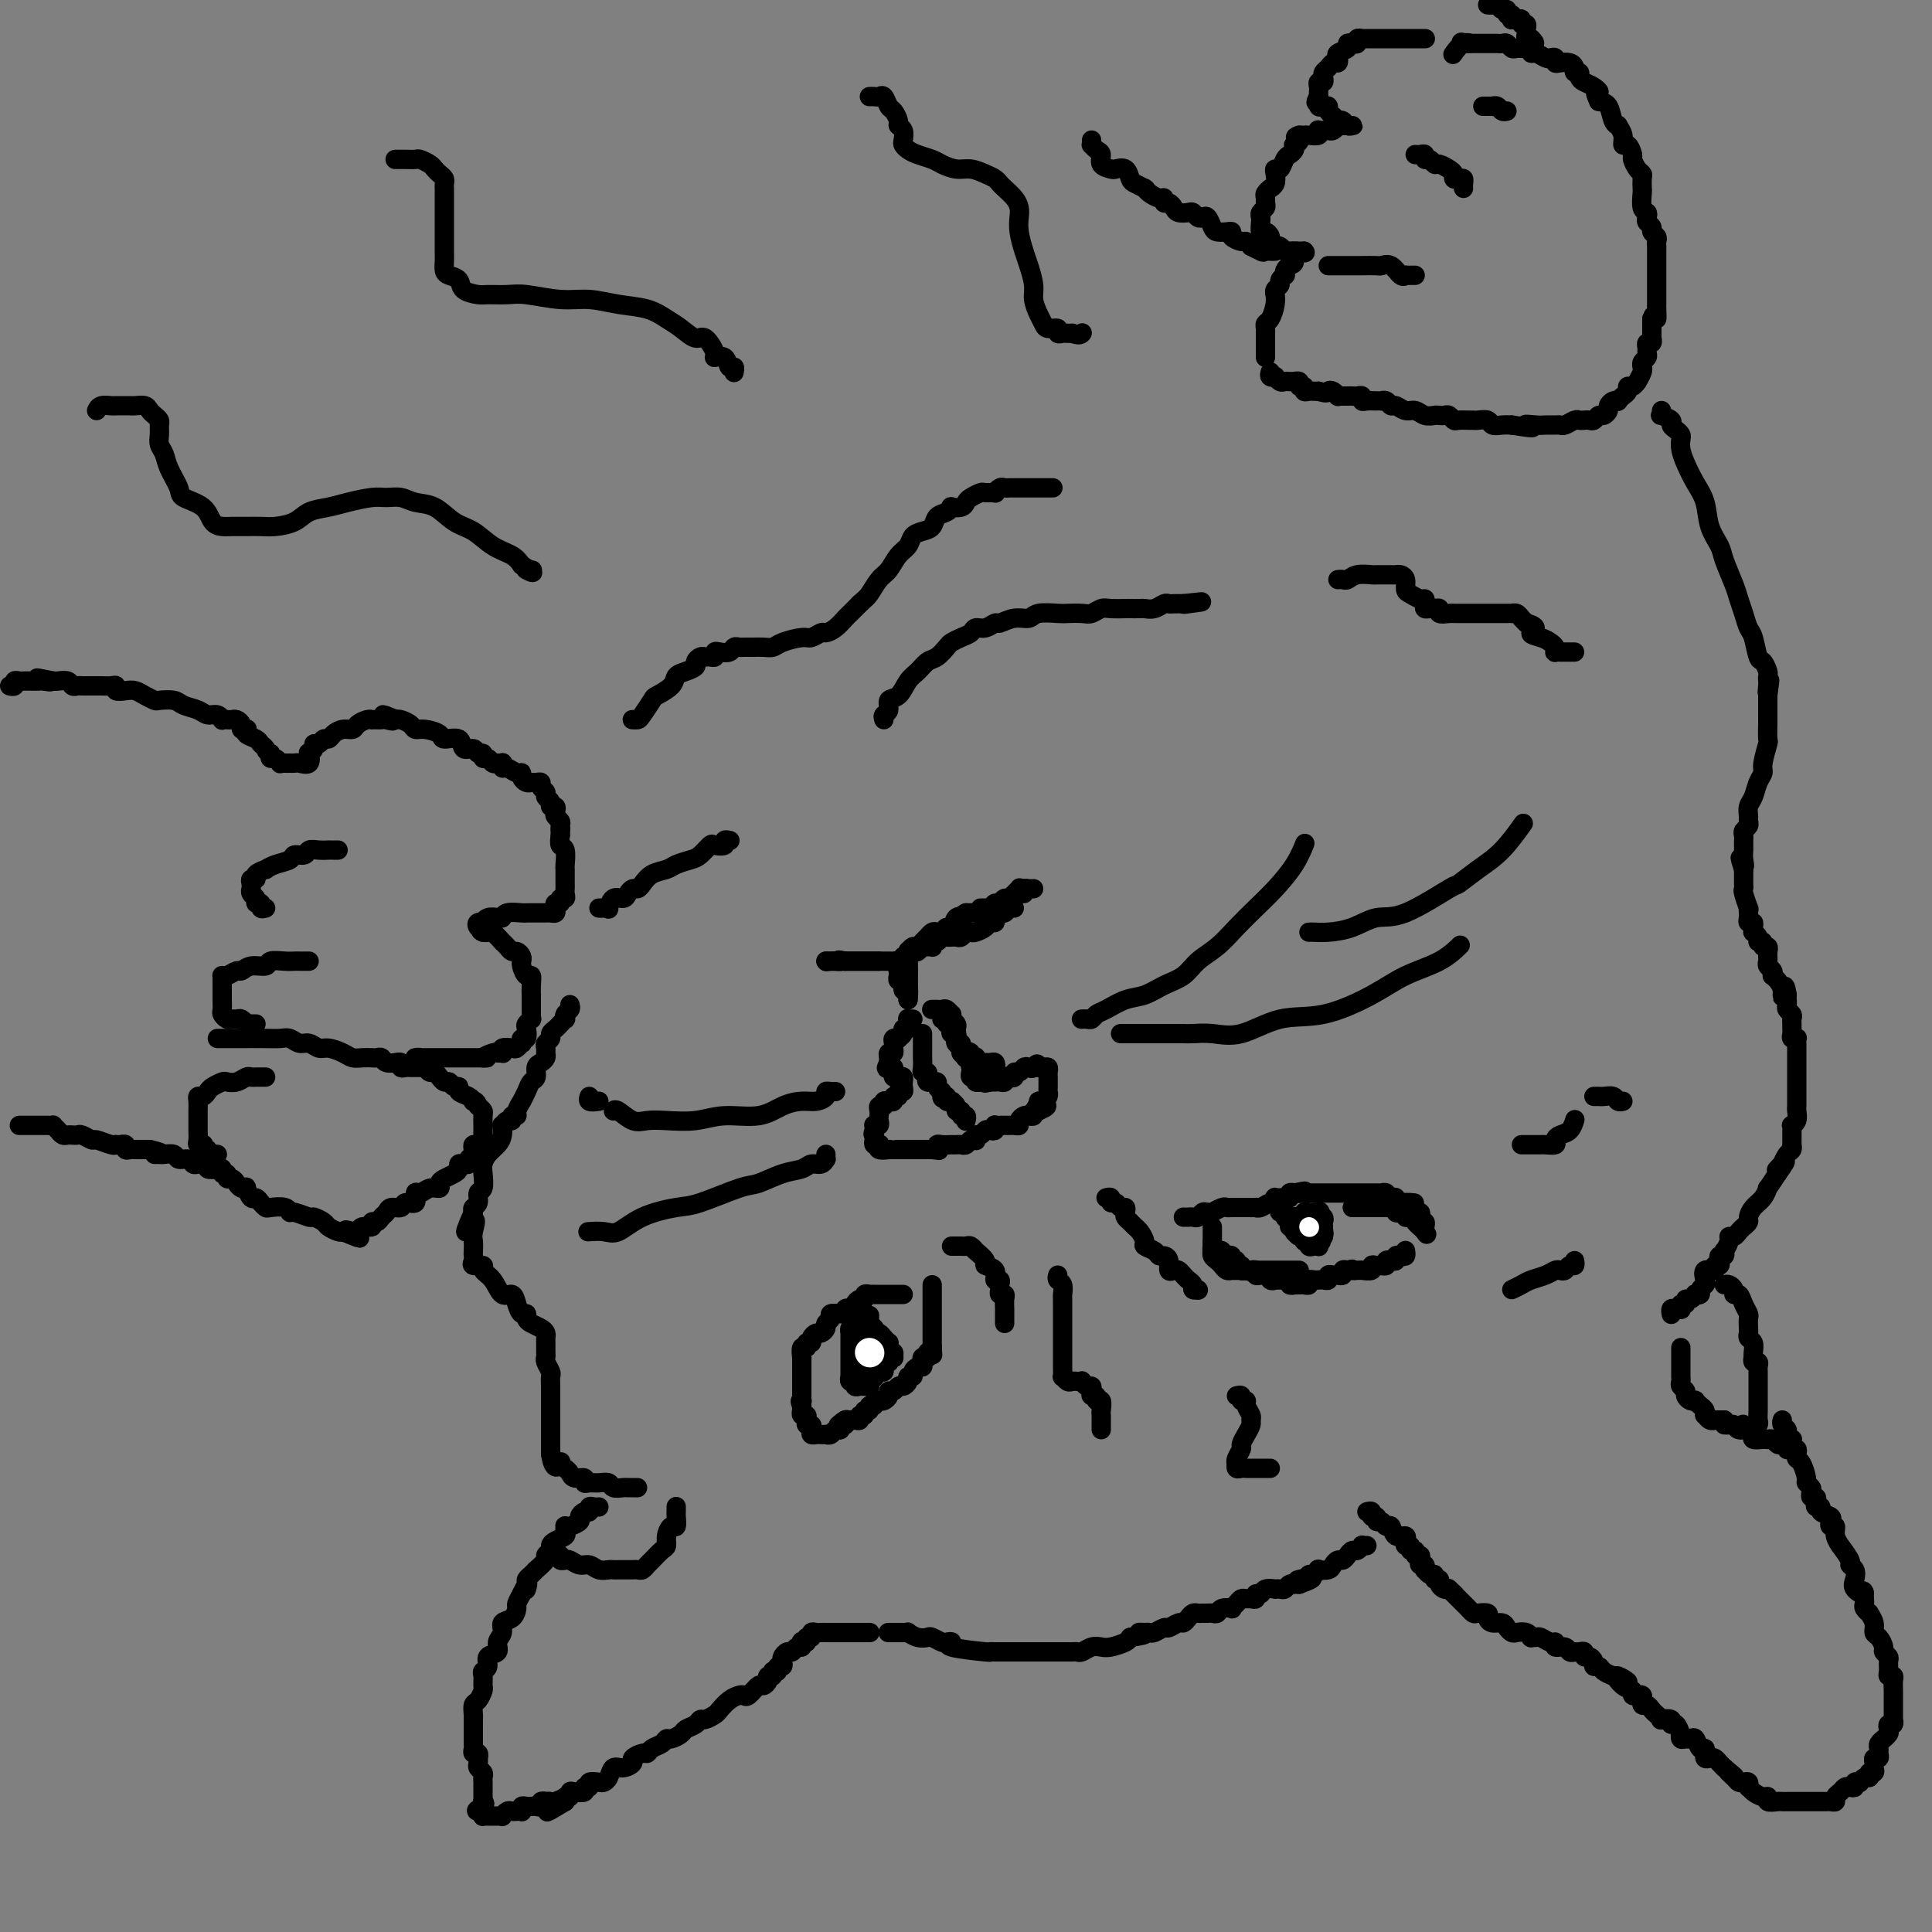 <svg viewBox='0 0 400 400' version='1.1' xmlns='http://www.w3.org/2000/svg' xmlns:xlink='http://www.w3.org/1999/xlink'><rect x="0" y="0" width="400" height="400" fill="#808080" stroke="none"/><g fill='none' stroke='#000000' stroke-width='4' stroke-linecap='round' stroke-linejoin='round'><path d='M188,198c0.000,0.333 0.000,0.666 0,1c0.000,0.334 0.000,0.671 0,1c0.000,0.329 0.000,0.652 0,1c0.000,0.348 0.000,0.720 0,1c0.000,0.280 0.000,0.467 0,1c0.000,0.533 0.000,1.413 0,2c0.000,0.587 0.000,0.882 0,1c0.000,0.118 0.000,0.059 0,0'/><path d='M188,199c0.000,0.341 0.000,0.683 0,1c0.000,0.317 0.000,0.610 0,1c0.000,0.390 0.000,0.878 0,1c0.000,0.122 0.000,-0.122 0,0c0.000,0.122 0.000,0.611 0,1c0.000,0.389 0.000,0.679 0,1c0.000,0.321 0.000,0.674 0,1c0.000,0.326 0.000,0.626 0,1c0.000,0.374 0.000,0.821 0,1c0.000,0.179 0.000,0.089 0,0'/><path d='M188,207c0.000,-0.220 0.000,-0.440 0,-1c0.000,-0.560 0.000,-1.459 0,-2c0.000,-0.541 0.000,-0.722 0,-1c0.000,-0.278 0.000,-0.652 0,-1c0.000,-0.348 0.000,-0.671 0,-1c0.000,-0.329 0.000,-0.663 0,-1c0.000,-0.337 0.000,-0.678 0,-1c0.000,-0.322 0.000,-0.625 0,-1c0.000,-0.375 0.000,-0.821 0,-1c0.000,-0.179 0.000,-0.089 0,0'/><path d='M188,197c0.334,-0.031 0.668,-0.061 1,0c0.332,0.061 0.664,0.214 1,0c0.336,-0.214 0.678,-0.793 1,-1c0.322,-0.207 0.625,-0.040 1,0c0.375,0.040 0.821,-0.046 1,0c0.179,0.046 0.089,0.222 0,0c-0.089,-0.222 -0.178,-0.844 0,-1c0.178,-0.156 0.621,0.154 1,0c0.379,-0.154 0.693,-0.774 1,-1c0.307,-0.226 0.607,-0.060 1,0c0.393,0.060 0.879,0.012 1,0c0.121,-0.012 -0.122,0.011 0,0c0.122,-0.011 0.609,-0.055 1,0c0.391,0.055 0.686,0.208 1,0c0.314,-0.208 0.647,-0.778 1,-1c0.353,-0.222 0.725,-0.097 1,0c0.275,0.097 0.451,0.167 1,0c0.549,-0.167 1.471,-0.571 2,-1c0.529,-0.429 0.667,-0.885 1,-1c0.333,-0.115 0.863,0.109 1,0c0.137,-0.109 -0.117,-0.551 0,-1c0.117,-0.449 0.606,-0.905 1,-1c0.394,-0.095 0.693,0.170 1,0c0.307,-0.170 0.621,-0.777 1,-1c0.379,-0.223 0.823,-0.064 1,0c0.177,0.064 0.089,0.032 0,0'/><path d='M212,185c-0.083,-0.423 -0.167,-0.845 0,-1c0.167,-0.155 0.583,-0.042 1,0c0.417,0.042 0.833,0.012 1,0c0.167,-0.012 0.083,-0.006 0,0'/><path d='M203,188c0.333,0.006 0.667,0.012 1,0c0.333,-0.012 0.667,-0.041 1,0c0.333,0.041 0.666,0.152 1,0c0.334,-0.152 0.668,-0.566 1,-1c0.332,-0.434 0.664,-0.888 1,-1c0.336,-0.112 0.678,0.117 1,0c0.322,-0.117 0.623,-0.581 1,-1c0.377,-0.419 0.830,-0.793 1,-1c0.170,-0.207 0.057,-0.248 0,0c-0.057,0.248 -0.058,0.783 0,1c0.058,0.217 0.175,0.115 0,0c-0.175,-0.115 -0.643,-0.242 -1,0c-0.357,0.242 -0.603,0.852 -1,1c-0.397,0.148 -0.946,-0.167 -1,0c-0.054,0.167 0.385,0.815 0,1c-0.385,0.185 -1.596,-0.094 -2,0c-0.404,0.094 -0.002,0.561 0,1c0.002,0.439 -0.397,0.850 -1,1c-0.603,0.150 -1.409,0.040 -2,0c-0.591,-0.040 -0.967,-0.011 -1,0c-0.033,0.011 0.276,0.003 0,0c-0.276,-0.003 -1.138,-0.002 -2,0'/><path d='M200,189c-1.880,1.034 -1.081,1.118 -1,1c0.081,-0.118 -0.556,-0.438 -1,0c-0.444,0.438 -0.696,1.633 -1,2c-0.304,0.367 -0.659,-0.095 -1,0c-0.341,0.095 -0.669,0.746 -1,1c-0.331,0.254 -0.666,0.111 -1,0c-0.334,-0.111 -0.667,-0.188 -1,0c-0.333,0.188 -0.668,0.643 -1,1c-0.332,0.357 -0.663,0.618 -1,1c-0.337,0.382 -0.679,0.886 -1,1c-0.321,0.114 -0.621,-0.162 -1,0c-0.379,0.162 -0.838,0.760 -1,1c-0.162,0.240 -0.028,0.120 0,0c0.028,-0.120 -0.049,-0.239 0,0c0.049,0.239 0.223,0.837 0,1c-0.223,0.163 -0.845,-0.110 -1,0c-0.155,0.110 0.155,0.603 0,1c-0.155,0.397 -0.775,0.699 -1,1c-0.225,0.301 -0.056,0.600 0,1c0.056,0.400 0.000,0.900 0,1c-0.000,0.100 0.056,-0.198 0,0c-0.056,0.198 -0.225,0.894 0,1c0.225,0.106 0.845,-0.378 1,0c0.155,0.378 -0.155,1.618 0,2c0.155,0.382 0.773,-0.093 1,0c0.227,0.093 0.061,0.756 0,1c-0.061,0.244 -0.017,0.070 0,0c0.017,-0.070 0.009,-0.035 0,0'/><path d='M188,206c0.000,0.000 0.100,0.100 0.1,0.1'/><path d='M188,206c0.000,0.083 0.000,0.167 0,0c0.000,-0.167 0.000,-0.583 0,-1c0.000,-0.417 0.000,-0.833 0,-1c0.000,-0.167 0.000,-0.083 0,0'/><path d='M188,202c-0.022,0.112 -0.045,0.223 0,0c0.045,-0.223 0.156,-0.782 0,-1c-0.156,-0.218 -0.581,-0.097 -1,0c-0.419,0.097 -0.833,0.170 -1,0c-0.167,-0.170 -0.086,-0.581 0,-1c0.086,-0.419 0.178,-0.844 0,-1c-0.178,-0.156 -0.625,-0.042 -1,0c-0.375,0.042 -0.678,0.011 -1,0c-0.322,-0.011 -0.664,-0.003 -1,0c-0.336,0.003 -0.667,0.001 -1,0c-0.333,-0.001 -0.667,-0.000 -1,0c-0.333,0.000 -0.667,0.000 -1,0c-0.333,-0.000 -0.667,-0.000 -1,0c-0.333,0.000 -0.664,0.000 -1,0c-0.336,-0.000 -0.678,-0.000 -1,0c-0.322,0.000 -0.625,0.000 -1,0c-0.375,-0.000 -0.821,-0.000 -1,0c-0.179,0.000 -0.089,0.000 0,0'/><path d='M175,199c-2.189,-0.464 -1.161,-0.124 -1,0c0.161,0.124 -0.544,0.033 -1,0c-0.456,-0.033 -0.661,-0.009 -1,0c-0.339,0.009 -0.811,0.003 -1,0c-0.189,-0.003 -0.094,-0.001 0,0'/><path d='M171,199c0.000,0.000 0.100,0.100 0.1,0.1'/><path d='M172,199c0.718,0.000 1.435,0.000 2,0c0.565,0.000 0.977,0.000 1,0c0.023,-0.000 -0.344,0.000 0,0c0.344,0.000 1.398,0.000 2,0c0.602,0.000 0.753,0.000 1,0c0.247,0.000 0.592,0.000 1,0c0.408,0.000 0.880,0.000 1,0c0.120,0.000 -0.112,0.000 0,0c0.112,0.000 0.569,0.000 1,0c0.431,0.000 0.838,0.000 1,0c0.162,0.000 0.081,0.000 0,0'/><path d='M189,211c-0.422,0.033 -0.844,0.065 -1,0c-0.156,-0.065 -0.046,-0.228 0,0c0.046,0.228 0.027,0.849 0,1c-0.027,0.151 -0.064,-0.166 0,0c0.064,0.166 0.228,0.815 0,1c-0.228,0.185 -0.850,-0.095 -1,0c-0.150,0.095 0.170,0.564 0,1c-0.170,0.436 -0.830,0.837 -1,1c-0.170,0.163 0.152,0.086 0,0c-0.152,-0.086 -0.776,-0.182 -1,0c-0.224,0.182 -0.046,0.641 0,1c0.046,0.359 -0.040,0.617 0,1c0.040,0.383 0.207,0.890 0,1c-0.207,0.110 -0.787,-0.177 -1,0c-0.213,0.177 -0.057,0.817 0,1c0.057,0.183 0.016,-0.091 0,0c-0.016,0.091 -0.008,0.545 0,1'/><path d='M184,220c-0.833,1.631 -0.417,1.208 0,1c0.417,-0.208 0.833,-0.200 1,0c0.167,0.200 0.083,0.594 0,1c-0.083,0.406 -0.166,0.826 0,1c0.166,0.174 0.580,0.102 1,0c0.420,-0.102 0.846,-0.233 1,0c0.154,0.233 0.037,0.832 0,1c-0.037,0.168 0.005,-0.095 0,0c-0.005,0.095 -0.058,0.546 0,1c0.058,0.454 0.226,0.910 0,1c-0.226,0.090 -0.848,-0.186 -1,0c-0.152,0.186 0.165,0.833 0,1c-0.165,0.167 -0.814,-0.147 -1,0c-0.186,0.147 0.090,0.756 0,1c-0.090,0.244 -0.545,0.122 -1,0'/><path d='M184,228c-0.482,0.459 -0.185,0.108 0,0c0.185,-0.108 0.260,0.027 0,0c-0.260,-0.027 -0.854,-0.214 -1,0c-0.146,0.214 0.157,0.831 0,1c-0.157,0.169 -0.773,-0.109 -1,0c-0.227,0.109 -0.065,0.604 0,1c0.065,0.396 0.031,0.694 0,1c-0.031,0.306 -0.061,0.621 0,1c0.061,0.379 0.212,0.823 0,1c-0.212,0.177 -0.788,0.086 -1,0c-0.212,-0.086 -0.061,-0.167 0,0c0.061,0.167 0.030,0.584 0,1'/><path d='M181,234c-0.468,1.110 -0.139,0.885 0,1c0.139,0.115 0.088,0.571 0,1c-0.088,0.429 -0.212,0.833 0,1c0.212,0.167 0.760,0.097 1,0c0.240,-0.097 0.172,-0.222 0,0c-0.172,0.222 -0.450,0.792 0,1c0.450,0.208 1.626,0.056 2,0c0.374,-0.056 -0.053,-0.015 0,0c0.053,0.015 0.588,0.004 1,0c0.412,-0.004 0.702,-0.001 1,0c0.298,0.001 0.605,0.000 1,0c0.395,-0.000 0.879,-0.000 1,0c0.121,0.000 -0.123,0.000 0,0c0.123,-0.000 0.611,-0.000 1,0c0.389,0.000 0.679,0.000 1,0c0.321,-0.000 0.674,-0.000 1,0c0.326,0.000 0.626,0.000 1,0c0.374,-0.000 0.821,-0.000 1,0c0.179,0.000 0.089,0.000 0,0'/><path d='M193,238c2.090,0.215 1.316,0.254 1,0c-0.316,-0.254 -0.173,-0.800 0,-1c0.173,-0.200 0.375,-0.054 1,0c0.625,0.054 1.673,0.015 2,0c0.327,-0.015 -0.067,-0.008 0,0c0.067,0.008 0.596,0.016 1,0c0.404,-0.016 0.683,-0.056 1,0c0.317,0.056 0.673,0.207 1,0c0.327,-0.207 0.627,-0.772 1,-1c0.373,-0.228 0.821,-0.117 1,0c0.179,0.117 0.089,0.241 0,0c-0.089,-0.241 -0.178,-0.848 0,-1c0.178,-0.152 0.622,0.152 1,0c0.378,-0.152 0.689,-0.759 1,-1c0.311,-0.241 0.622,-0.117 1,0c0.378,0.117 0.822,0.228 1,0c0.178,-0.228 0.090,-0.793 0,-1c-0.090,-0.207 -0.183,-0.055 0,0c0.183,0.055 0.640,0.015 1,0c0.360,-0.015 0.622,-0.003 1,0c0.378,0.003 0.871,-0.002 1,0c0.129,0.002 -0.106,0.011 0,0c0.106,-0.011 0.553,-0.042 1,0c0.447,0.042 0.894,0.156 1,0c0.106,-0.156 -0.130,-0.581 0,-1c0.130,-0.419 0.626,-0.830 1,-1c0.374,-0.170 0.626,-0.097 1,0c0.374,0.097 0.870,0.218 1,0c0.130,-0.218 -0.106,-0.777 0,-1c0.106,-0.223 0.553,-0.112 1,0'/><path d='M215,230c3.400,-1.481 0.901,-1.184 0,-1c-0.901,0.184 -0.203,0.257 0,0c0.203,-0.257 -0.089,-0.842 0,-1c0.089,-0.158 0.560,0.111 1,0c0.440,-0.111 0.850,-0.603 1,-1c0.150,-0.397 0.040,-0.698 0,-1c-0.040,-0.302 -0.011,-0.606 0,-1c0.011,-0.394 0.004,-0.880 0,-1c-0.004,-0.120 -0.004,0.126 0,0c0.004,-0.126 0.011,-0.622 0,-1c-0.011,-0.378 -0.042,-0.637 0,-1c0.042,-0.363 0.156,-0.829 0,-1c-0.156,-0.171 -0.580,-0.046 -1,0c-0.420,0.046 -0.834,0.013 -1,0c-0.166,-0.013 -0.083,-0.007 0,0'/><path d='M215,221c-0.179,-1.397 -0.626,-0.389 -1,0c-0.374,0.389 -0.674,0.161 -1,0c-0.326,-0.161 -0.679,-0.253 -1,0c-0.321,0.253 -0.612,0.851 -1,1c-0.388,0.149 -0.874,-0.153 -1,0c-0.126,0.153 0.107,0.759 0,1c-0.107,0.241 -0.554,0.117 -1,0c-0.446,-0.117 -0.889,-0.228 -1,0c-0.111,0.228 0.111,0.793 0,1c-0.111,0.207 -0.556,0.055 -1,0c-0.444,-0.055 -0.889,-0.015 -1,0c-0.111,0.015 0.111,0.004 0,0c-0.111,-0.004 -0.556,-0.002 -1,0'/><path d='M205,224c-1.709,0.463 -0.980,0.120 -1,0c-0.020,-0.120 -0.789,-0.018 -1,0c-0.211,0.018 0.136,-0.047 0,0c-0.136,0.047 -0.754,0.206 -1,0c-0.246,-0.206 -0.118,-0.776 0,-1c0.118,-0.224 0.227,-0.102 0,0c-0.227,0.102 -0.789,0.185 -1,0c-0.211,-0.185 -0.070,-0.638 0,-1c0.070,-0.362 0.070,-0.633 0,-1c-0.070,-0.367 -0.211,-0.830 0,-1c0.211,-0.170 0.775,-0.049 1,0c0.225,0.049 0.113,0.024 0,0'/><path d='M202,220c-0.286,-0.618 0.498,-0.162 1,0c0.502,0.162 0.720,0.029 1,0c0.280,-0.029 0.622,0.045 1,0c0.378,-0.045 0.792,-0.208 1,0c0.208,0.208 0.210,0.789 0,1c-0.210,0.211 -0.631,0.052 -1,0c-0.369,-0.052 -0.687,0.003 -1,0c-0.313,-0.003 -0.620,-0.063 -1,0c-0.380,0.063 -0.833,0.248 -1,0c-0.167,-0.248 -0.048,-0.928 0,-1c0.048,-0.072 0.024,0.464 0,1'/><path d='M202,221c-0.689,0.156 -0.911,0.044 -1,0c-0.089,-0.044 -0.044,-0.022 0,0'/><path d='M193,209c-0.089,0.002 -0.178,0.005 0,0c0.178,-0.005 0.622,-0.016 1,0c0.378,0.016 0.690,0.061 1,0c0.310,-0.061 0.618,-0.227 1,0c0.382,0.227 0.838,0.849 1,1c0.162,0.151 0.029,-0.168 0,0c-0.029,0.168 0.045,0.823 0,1c-0.045,0.177 -0.208,-0.125 0,0c0.208,0.125 0.787,0.678 1,1c0.213,0.322 0.061,0.415 0,1c-0.061,0.585 -0.030,1.662 0,2c0.030,0.338 0.060,-0.064 0,0c-0.060,0.064 -0.208,0.594 0,1c0.208,0.406 0.774,0.687 1,1c0.226,0.313 0.113,0.656 0,1'/><path d='M199,218c1.090,1.408 0.814,0.429 1,0c0.186,-0.429 0.834,-0.307 1,0c0.166,0.307 -0.152,0.798 0,1c0.152,0.202 0.773,0.116 1,0c0.227,-0.116 0.061,-0.262 0,0c-0.061,0.262 -0.017,0.932 0,1c0.017,0.068 0.009,-0.466 0,-1'/><path d='M202,219c0.297,0.158 -0.460,0.054 -1,0c-0.540,-0.054 -0.862,-0.057 -1,0c-0.138,0.057 -0.093,0.174 0,0c0.093,-0.174 0.235,-0.638 0,-1c-0.235,-0.362 -0.847,-0.623 -1,-1c-0.153,-0.377 0.151,-0.871 0,-1c-0.151,-0.129 -0.759,0.106 -1,0c-0.241,-0.106 -0.116,-0.554 0,-1c0.116,-0.446 0.224,-0.889 0,-1c-0.224,-0.111 -0.778,0.110 -1,0c-0.222,-0.110 -0.112,-0.552 0,-1c0.112,-0.448 0.226,-0.904 0,-1c-0.226,-0.096 -0.792,0.166 -1,0c-0.208,-0.166 -0.060,-0.762 0,-1c0.060,-0.238 0.030,-0.119 0,0'/><path d='M196,211c-0.417,0.000 -0.833,0.000 -1,0c-0.167,0.000 -0.083,0.000 0,0'/><path d='M191,214c-0.000,0.446 -0.000,0.893 0,1c0.000,0.107 0.000,-0.125 0,0c-0.000,0.125 -0.000,0.606 0,1c0.000,0.394 0.000,0.700 0,1c-0.000,0.300 -0.001,0.592 0,1c0.001,0.408 0.004,0.932 0,1c-0.004,0.068 -0.015,-0.319 0,0c0.015,0.319 0.055,1.343 0,2c-0.055,0.657 -0.207,0.947 0,1c0.207,0.053 0.772,-0.129 1,0c0.228,0.129 0.118,0.570 0,1c-0.118,0.430 -0.242,0.850 0,1c0.242,0.150 0.852,0.029 1,0c0.148,-0.029 -0.167,0.033 0,0c0.167,-0.033 0.814,-0.163 1,0c0.186,0.163 -0.090,0.618 0,1c0.090,0.382 0.545,0.691 1,1'/><path d='M195,226c0.554,2.099 -0.062,1.347 0,1c0.062,-0.347 0.800,-0.290 1,0c0.200,0.290 -0.139,0.812 0,1c0.139,0.188 0.754,0.040 1,0c0.246,-0.040 0.123,0.027 0,0c-0.123,-0.027 -0.244,-0.147 0,0c0.244,0.147 0.854,0.560 1,1c0.146,0.440 -0.171,0.906 0,1c0.171,0.094 0.830,-0.185 1,0c0.170,0.185 -0.150,0.833 0,1c0.150,0.167 0.771,-0.147 1,0c0.229,0.147 0.065,0.756 0,1c-0.065,0.244 -0.033,0.122 0,0'/><path d='M224,211c-0.089,0.007 -0.177,0.014 0,0c0.177,-0.014 0.620,-0.049 1,0c0.380,0.049 0.699,0.183 1,0c0.301,-0.183 0.586,-0.682 1,-1c0.414,-0.318 0.957,-0.454 2,-1c1.043,-0.546 2.585,-1.500 4,-2c1.415,-0.500 2.703,-0.545 4,-1c1.297,-0.455 2.604,-1.321 4,-2c1.396,-0.679 2.880,-1.171 4,-2c1.120,-0.829 1.877,-1.995 3,-3c1.123,-1.005 2.611,-1.850 4,-3c1.389,-1.150 2.677,-2.607 4,-4c1.323,-1.393 2.680,-2.724 4,-4c1.320,-1.276 2.601,-2.497 4,-4c1.399,-1.503 2.915,-3.289 4,-5c1.085,-1.711 1.739,-3.346 2,-4c0.261,-0.654 0.131,-0.327 0,0'/><path d='M232,214c0.473,0.000 0.945,0.000 1,0c0.055,-0.000 -0.309,-0.000 0,0c0.309,0.000 1.291,0.000 2,0c0.709,-0.000 1.145,-0.000 2,0c0.855,0.000 2.129,0.000 3,0c0.871,-0.000 1.340,-0.001 2,0c0.660,0.001 1.510,0.003 2,0c0.490,-0.003 0.620,-0.012 1,0c0.380,0.012 1.009,0.045 2,0c0.991,-0.045 2.343,-0.167 4,0c1.657,0.167 3.620,0.624 6,0c2.380,-0.624 5.178,-2.329 8,-3c2.822,-0.671 5.667,-0.306 9,-1c3.333,-0.694 7.153,-2.446 10,-4c2.847,-1.554 4.722,-2.911 7,-4c2.278,-1.089 4.959,-1.908 7,-3c2.041,-1.092 3.440,-2.455 4,-3c0.560,-0.545 0.280,-0.273 0,0'/><path d='M173,226c-0.298,0.022 -0.596,0.044 -1,0c-0.404,-0.044 -0.915,-0.154 -1,0c-0.085,0.154 0.255,0.571 0,1c-0.255,0.429 -1.106,0.870 -2,1c-0.894,0.130 -1.833,-0.053 -3,0c-1.167,0.053 -2.563,0.340 -4,1c-1.437,0.660 -2.916,1.693 -5,2c-2.084,0.307 -4.773,-0.112 -7,0c-2.227,0.112 -3.990,0.754 -6,1c-2.010,0.246 -4.265,0.094 -6,0c-1.735,-0.094 -2.948,-0.130 -4,0c-1.052,0.130 -1.942,0.427 -3,0c-1.058,-0.427 -2.285,-1.576 -3,-2c-0.715,-0.424 -0.919,-0.121 -1,0c-0.081,0.121 -0.041,0.061 0,0'/><path d='M124,228c-0.844,0.111 -1.689,0.222 -2,0c-0.311,-0.222 -0.089,-0.778 0,-1c0.089,-0.222 0.044,-0.111 0,0'/><path d='M171,239c-0.017,0.455 -0.034,0.910 0,1c0.034,0.090 0.118,-0.184 0,0c-0.118,0.184 -0.437,0.827 -1,1c-0.563,0.173 -1.370,-0.125 -2,0c-0.630,0.125 -1.081,0.671 -2,1c-0.919,0.329 -2.304,0.441 -4,1c-1.696,0.559 -3.702,1.566 -5,2c-1.298,0.434 -1.888,0.296 -4,1c-2.112,0.704 -5.747,2.252 -8,3c-2.253,0.748 -3.123,0.698 -5,1c-1.877,0.302 -4.762,0.957 -7,2c-2.238,1.043 -3.829,2.476 -5,3c-1.171,0.524 -1.922,0.141 -3,0c-1.078,-0.141 -2.483,-0.038 -3,0c-0.517,0.038 -0.148,0.011 0,0c0.148,-0.011 0.074,-0.005 0,0'/><path d='M197,258c0.334,0.002 0.667,0.004 1,0c0.333,-0.004 0.664,-0.015 1,0c0.336,0.015 0.676,0.055 1,0c0.324,-0.055 0.631,-0.204 1,0c0.369,0.204 0.801,0.762 1,1c0.199,0.238 0.166,0.157 0,0c-0.166,-0.157 -0.466,-0.388 0,0c0.466,0.388 1.698,1.395 2,2c0.302,0.605 -0.326,0.806 0,1c0.326,0.194 1.604,0.380 2,1c0.396,0.620 -0.091,1.673 0,2c0.091,0.327 0.760,-0.070 1,0c0.240,0.070 0.050,0.609 0,1c-0.050,0.391 0.039,0.633 0,1c-0.039,0.367 -0.207,0.859 0,1c0.207,0.141 0.787,-0.068 1,0c0.213,0.068 0.057,0.413 0,1c-0.057,0.587 -0.015,1.415 0,2c0.015,0.585 0.004,0.928 0,1c-0.004,0.072 -0.001,-0.125 0,0c0.001,0.125 0.000,0.572 0,1c-0.000,0.428 -0.000,0.837 0,1c0.000,0.163 0.000,0.082 0,0'/><path d='M229,248c0.447,-0.122 0.894,-0.244 1,0c0.106,0.244 -0.129,0.853 0,1c0.129,0.147 0.622,-0.168 1,0c0.378,0.168 0.640,0.818 1,1c0.360,0.182 0.817,-0.106 1,0c0.183,0.106 0.090,0.605 0,1c-0.090,0.395 -0.178,0.687 0,1c0.178,0.313 0.620,0.647 1,1c0.380,0.353 0.697,0.724 1,1c0.303,0.276 0.592,0.456 1,1c0.408,0.544 0.935,1.452 1,2c0.065,0.548 -0.332,0.737 0,1c0.332,0.263 1.395,0.600 2,1c0.605,0.400 0.754,0.864 1,1c0.246,0.136 0.591,-0.055 1,0c0.409,0.055 0.883,0.358 1,1c0.117,0.642 -0.124,1.625 0,2c0.124,0.375 0.612,0.142 1,0c0.388,-0.142 0.677,-0.192 1,0c0.323,0.192 0.679,0.626 1,1c0.321,0.374 0.608,0.689 1,1c0.392,0.311 0.889,0.620 1,1c0.111,0.380 -0.162,0.833 0,1c0.162,0.167 0.761,0.048 1,0c0.239,-0.048 0.120,-0.024 0,0'/><path d='M248,267c0.000,0.000 0.100,0.100 0.1,0.1'/><path d='M245,252c0.447,-0.002 0.893,-0.004 1,0c0.107,0.004 -0.126,0.015 0,0c0.126,-0.015 0.613,-0.057 1,0c0.387,0.057 0.676,0.212 1,0c0.324,-0.212 0.682,-0.793 1,-1c0.318,-0.207 0.596,-0.041 1,0c0.404,0.041 0.934,-0.041 1,0c0.066,0.041 -0.333,0.207 0,0c0.333,-0.207 1.399,-0.788 2,-1c0.601,-0.212 0.737,-0.057 1,0c0.263,0.057 0.653,0.015 1,0c0.347,-0.015 0.653,-0.004 1,0c0.347,0.004 0.736,0.002 1,0c0.264,-0.002 0.403,-0.005 1,0c0.597,0.005 1.652,0.016 2,0c0.348,-0.016 -0.012,-0.061 0,0c0.012,0.061 0.395,0.226 1,0c0.605,-0.226 1.433,-0.845 2,-1c0.567,-0.155 0.873,0.154 1,0c0.127,-0.154 0.077,-0.772 0,-1c-0.077,-0.228 -0.179,-0.065 0,0c0.179,0.065 0.640,0.031 1,0c0.360,-0.031 0.619,-0.061 1,0c0.381,0.061 0.886,0.212 1,0c0.114,-0.212 -0.162,-0.788 0,-1c0.162,-0.212 0.760,-0.061 1,0c0.240,0.061 0.120,0.030 0,0'/><path d='M268,247c3.737,-0.774 1.580,-0.207 1,0c-0.580,0.207 0.418,0.056 1,0c0.582,-0.056 0.747,-0.015 1,0c0.253,0.015 0.593,0.004 1,0c0.407,-0.004 0.882,-0.001 1,0c0.118,0.001 -0.122,0.000 0,0c0.122,-0.000 0.606,-0.000 1,0c0.394,0.000 0.700,0.000 1,0c0.300,-0.000 0.595,-0.000 1,0c0.405,0.000 0.921,0.000 1,0c0.079,-0.000 -0.277,0.000 0,0c0.277,-0.000 1.188,-0.000 2,0c0.812,0.000 1.527,0.000 2,0c0.473,-0.000 0.705,-0.000 1,0c0.295,0.000 0.652,0.000 1,0c0.348,-0.000 0.686,-0.001 1,0c0.314,0.001 0.605,0.004 1,0c0.395,-0.004 0.893,-0.015 1,0c0.107,0.015 -0.178,0.056 0,0c0.178,-0.056 0.817,-0.207 1,0c0.183,0.207 -0.092,0.774 0,1c0.092,0.226 0.549,0.113 1,0c0.451,-0.113 0.894,-0.226 1,0c0.106,0.226 -0.125,0.792 0,1c0.125,0.208 0.607,0.060 1,0c0.393,-0.060 0.696,-0.030 1,0'/><path d='M291,249c3.576,0.248 1.015,-0.131 0,0c-1.015,0.131 -0.483,0.771 0,1c0.483,0.229 0.918,0.047 1,0c0.082,-0.047 -0.188,0.043 0,0c0.188,-0.043 0.834,-0.218 1,0c0.166,0.218 -0.148,0.828 0,1c0.148,0.172 0.758,-0.095 1,0c0.242,0.095 0.118,0.551 0,1c-0.118,0.449 -0.228,0.891 0,1c0.228,0.109 0.793,-0.114 1,0c0.207,0.114 0.055,0.567 0,1c-0.055,0.433 -0.015,0.848 0,1c0.015,0.152 0.004,0.041 0,0c-0.004,-0.041 -0.001,-0.012 0,0c0.001,0.012 0.001,0.006 0,0'/><path d='M295,255c0.666,0.977 0.332,0.421 0,0c-0.332,-0.421 -0.663,-0.705 -1,-1c-0.337,-0.295 -0.682,-0.601 -1,-1c-0.318,-0.399 -0.611,-0.890 -1,-1c-0.389,-0.110 -0.874,0.163 -1,0c-0.126,-0.163 0.107,-0.762 0,-1c-0.107,-0.238 -0.553,-0.116 -1,0c-0.447,0.116 -0.894,0.227 -1,0c-0.106,-0.227 0.130,-0.793 0,-1c-0.130,-0.207 -0.626,-0.055 -1,0c-0.374,0.055 -0.625,0.015 -1,0c-0.375,-0.015 -0.874,-0.004 -1,0c-0.126,0.004 0.120,0.001 0,0c-0.120,-0.001 -0.606,-0.000 -1,0c-0.394,0.000 -0.697,0.000 -1,0c-0.303,-0.000 -0.607,-0.000 -1,0c-0.393,0.000 -0.876,0.000 -1,0c-0.124,-0.000 0.111,-0.000 0,0c-0.111,0.000 -0.568,0.000 -1,0c-0.432,-0.000 -0.838,-0.000 -1,0c-0.162,0.000 -0.081,0.000 0,0'/><path d='M280,250c0.000,0.000 0.000,0.000 0,0c0.000,0.000 0.000,0.000 0,0'/><path d='M251,254c0.000,0.446 0.000,0.893 0,1c-0.000,0.107 -0.000,-0.125 0,0c0.000,0.125 0.000,0.607 0,1c-0.000,0.393 -0.001,0.697 0,1c0.001,0.303 0.003,0.606 0,1c-0.003,0.394 -0.012,0.879 0,1c0.012,0.121 0.044,-0.121 0,0c-0.044,0.121 -0.166,0.607 0,1c0.166,0.393 0.619,0.694 1,1c0.381,0.306 0.689,0.618 1,1c0.311,0.382 0.626,0.834 1,1c0.374,0.166 0.807,0.044 1,0c0.193,-0.044 0.144,-0.012 0,0c-0.144,0.012 -0.385,0.003 0,0c0.385,-0.003 1.396,-0.001 2,0c0.604,0.001 0.802,0.000 1,0'/><path d='M258,263c1.245,0.464 0.859,0.124 1,0c0.141,-0.124 0.811,-0.033 1,0c0.189,0.033 -0.103,0.009 0,0c0.103,-0.009 0.601,-0.002 1,0c0.399,0.002 0.698,0.001 1,0c0.302,-0.001 0.606,-0.000 1,0c0.394,0.000 0.879,0.000 1,0c0.121,-0.000 -0.121,-0.000 0,0c0.121,0.000 0.606,0.000 1,0c0.394,-0.000 0.698,-0.000 1,0c0.302,0.000 0.603,0.000 1,0c0.397,-0.000 0.890,-0.000 1,0c0.110,0.000 -0.163,0.000 0,0c0.163,-0.000 0.761,-0.000 1,0c0.239,0.000 0.120,0.000 0,0'/><path d='M251,257c-0.006,0.452 -0.012,0.905 0,1c0.012,0.095 0.041,-0.167 0,0c-0.041,0.167 -0.152,0.763 0,1c0.152,0.237 0.566,0.115 1,0c0.434,-0.115 0.887,-0.223 1,0c0.113,0.223 -0.114,0.778 0,1c0.114,0.222 0.571,0.111 1,0c0.429,-0.111 0.832,-0.222 1,0c0.168,0.222 0.102,0.776 0,1c-0.102,0.224 -0.238,0.116 0,0c0.238,-0.116 0.851,-0.241 1,0c0.149,0.241 -0.166,0.849 0,1c0.166,0.151 0.814,-0.155 1,0c0.186,0.155 -0.090,0.773 0,1c0.090,0.227 0.545,0.065 1,0c0.455,-0.065 0.909,-0.031 1,0c0.091,0.031 -0.183,0.061 0,0c0.183,-0.061 0.822,-0.212 1,0c0.178,0.212 -0.106,0.788 0,1c0.106,0.212 0.602,0.061 1,0c0.398,-0.061 0.699,-0.030 1,0'/><path d='M262,264c1.945,1.022 1.309,0.078 1,0c-0.309,-0.078 -0.290,0.712 0,1c0.290,0.288 0.852,0.076 1,0c0.148,-0.076 -0.119,-0.017 0,0c0.119,0.017 0.624,-0.010 1,0c0.376,0.010 0.622,0.055 1,0c0.378,-0.055 0.889,-0.211 1,0c0.111,0.211 -0.178,0.788 0,1c0.178,0.212 0.822,0.058 1,0c0.178,-0.058 -0.111,-0.019 0,0c0.111,0.019 0.621,0.019 1,0c0.379,-0.019 0.627,-0.058 1,0c0.373,0.058 0.870,0.212 1,0c0.130,-0.212 -0.106,-0.789 0,-1c0.106,-0.211 0.554,-0.056 1,0c0.446,0.056 0.889,0.011 1,0c0.111,-0.011 -0.111,0.011 0,0c0.111,-0.011 0.556,-0.055 1,0c0.444,0.055 0.889,0.211 1,0c0.111,-0.211 -0.110,-0.788 0,-1c0.110,-0.212 0.551,-0.061 1,0c0.449,0.061 0.908,0.030 1,0c0.092,-0.030 -0.181,-0.060 0,0c0.181,0.060 0.818,0.208 1,0c0.182,-0.208 -0.091,-0.774 0,-1c0.091,-0.226 0.545,-0.113 1,0'/><path d='M279,263c1.419,-0.464 0.967,-0.125 1,0c0.033,0.125 0.553,0.034 1,0c0.447,-0.034 0.823,-0.013 1,0c0.177,0.013 0.155,0.018 0,0c-0.155,-0.018 -0.444,-0.057 0,0c0.444,0.057 1.620,0.211 2,0c0.380,-0.211 -0.038,-0.788 0,-1c0.038,-0.212 0.531,-0.061 1,0c0.469,0.061 0.913,0.030 1,0c0.087,-0.030 -0.183,-0.060 0,0c0.183,0.060 0.819,0.208 1,0c0.181,-0.208 -0.092,-0.774 0,-1c0.092,-0.226 0.550,-0.112 1,0c0.450,0.112 0.891,0.222 1,0c0.109,-0.222 -0.114,-0.778 0,-1c0.114,-0.222 0.567,-0.112 1,0c0.433,0.112 0.848,0.226 1,0c0.152,-0.226 0.041,-0.792 0,-1c-0.041,-0.208 -0.012,-0.060 0,0c0.012,0.060 0.006,0.030 0,0'/><path d='M265,250c-0.122,0.447 -0.244,0.894 0,1c0.244,0.106 0.854,-0.130 1,0c0.146,0.130 -0.171,0.627 0,1c0.171,0.373 0.831,0.622 1,1c0.169,0.378 -0.151,0.885 0,1c0.151,0.115 0.775,-0.161 1,0c0.225,0.161 0.050,0.760 0,1c-0.050,0.240 0.024,0.121 0,0c-0.024,-0.121 -0.146,-0.244 0,0c0.146,0.244 0.560,0.854 1,1c0.440,0.146 0.905,-0.171 1,0c0.095,0.171 -0.181,0.830 0,1c0.181,0.170 0.819,-0.150 1,0c0.181,0.150 -0.095,0.769 0,1c0.095,0.231 0.562,0.072 1,0c0.438,-0.072 0.849,-0.058 1,0c0.151,0.058 0.043,0.159 0,0c-0.043,-0.159 -0.022,-0.580 0,-1'/><path d='M273,257c1.223,0.634 0.281,-1.279 0,-2c-0.281,-0.721 0.098,-0.248 0,0c-0.098,0.248 -0.672,0.273 -1,0c-0.328,-0.273 -0.411,-0.844 -1,-1c-0.589,-0.156 -1.685,0.103 -2,0c-0.315,-0.103 0.149,-0.567 0,-1c-0.149,-0.433 -0.913,-0.834 -1,-1c-0.087,-0.166 0.501,-0.097 1,0c0.499,0.097 0.907,0.222 1,0c0.093,-0.222 -0.130,-0.792 0,-1c0.130,-0.208 0.612,-0.056 1,0c0.388,0.056 0.682,0.016 1,0c0.318,-0.016 0.659,-0.008 1,0'/><path d='M273,251c0.713,-0.202 -0.005,-0.208 0,0c0.005,0.208 0.733,0.629 1,1c0.267,0.371 0.071,0.692 0,1c-0.071,0.308 -0.019,0.605 0,1c0.019,0.395 0.005,0.889 0,1c-0.005,0.111 -0.001,-0.163 0,0c0.001,0.163 0.000,0.761 0,1c-0.000,0.239 -0.000,0.120 0,0'/><path d='M274,256c0.113,-0.423 0.226,-0.845 0,-1c-0.226,-0.155 -0.792,-0.042 -1,0c-0.208,0.042 -0.060,0.012 0,0c0.060,-0.012 0.030,-0.006 0,0'/></g>
<g fill='none' stroke='#FFFFFF' stroke-width='4' stroke-linecap='round' stroke-linejoin='round'><path d='M271,254c0.000,0.000 0.100,0.100 0.1,0.1'/></g>
<g fill='none' stroke='#000000' stroke-width='4' stroke-linecap='round' stroke-linejoin='round'><path d='M193,266c0.000,0.303 0.000,0.606 0,1c0.000,0.394 0.000,0.879 0,1c0.000,0.121 0.000,-0.121 0,0c0.000,0.121 0.000,0.606 0,1c0.000,0.394 0.000,0.697 0,1c0.000,0.303 0.000,0.606 0,1c0.000,0.394 0.000,0.879 0,1c0.000,0.121 0.000,-0.121 0,0c0.000,0.121 0.000,0.606 0,1c0.000,0.394 0.000,0.698 0,1c0.000,0.302 0.000,0.602 0,1c-0.000,0.398 0.000,0.894 0,1c0.000,0.106 0.000,-0.179 0,0c-0.000,0.179 -0.000,0.821 0,1c0.000,0.179 0.000,-0.106 0,0c0.000,0.106 0.000,0.602 0,1c0.000,0.398 0.000,0.699 0,1'/><path d='M193,279c0.060,2.254 0.208,1.388 0,1c-0.208,-0.388 -0.774,-0.297 -1,0c-0.226,0.297 -0.112,0.802 0,1c0.112,0.198 0.224,0.091 0,0c-0.224,-0.091 -0.782,-0.165 -1,0c-0.218,0.165 -0.096,0.570 0,1c0.096,0.430 0.165,0.885 0,1c-0.165,0.115 -0.565,-0.110 -1,0c-0.435,0.110 -0.904,0.555 -1,1c-0.096,0.445 0.181,0.889 0,1c-0.181,0.111 -0.822,-0.110 -1,0c-0.178,0.110 0.106,0.550 0,1c-0.106,0.450 -0.602,0.908 -1,1c-0.398,0.092 -0.698,-0.182 -1,0c-0.302,0.182 -0.605,0.820 -1,1c-0.395,0.180 -0.880,-0.096 -1,0c-0.120,0.096 0.127,0.566 0,1c-0.127,0.434 -0.626,0.833 -1,1c-0.374,0.167 -0.621,0.101 -1,0c-0.379,-0.101 -0.890,-0.238 -1,0c-0.110,0.238 0.182,0.853 0,1c-0.182,0.147 -0.837,-0.172 -1,0c-0.163,0.172 0.167,0.834 0,1c-0.167,0.166 -0.832,-0.166 -1,0c-0.168,0.166 0.161,0.829 0,1c-0.161,0.171 -0.813,-0.150 -1,0c-0.187,0.150 0.091,0.772 0,1c-0.091,0.228 -0.550,0.061 -1,0c-0.450,-0.061 -0.890,-0.016 -1,0c-0.110,0.016 0.112,0.005 0,0c-0.112,-0.005 -0.556,-0.002 -1,0'/><path d='M175,294c-2.802,2.255 -0.806,0.393 0,0c0.806,-0.393 0.424,0.683 0,1c-0.424,0.317 -0.888,-0.125 -1,0c-0.112,0.125 0.128,0.818 0,1c-0.128,0.182 -0.626,-0.147 -1,0c-0.374,0.147 -0.625,0.771 -1,1c-0.375,0.229 -0.875,0.062 -1,0c-0.125,-0.062 0.124,-0.019 0,0c-0.124,0.019 -0.621,0.015 -1,0c-0.379,-0.015 -0.641,-0.041 -1,0c-0.359,0.041 -0.814,0.151 -1,0c-0.186,-0.151 -0.103,-0.561 0,-1c0.103,-0.439 0.225,-0.906 0,-1c-0.225,-0.094 -0.796,0.186 -1,0c-0.204,-0.186 -0.041,-0.838 0,-1c0.041,-0.162 -0.042,0.168 0,0c0.042,-0.168 0.207,-0.832 0,-1c-0.207,-0.168 -0.788,0.161 -1,0c-0.212,-0.161 -0.057,-0.813 0,-1c0.057,-0.187 0.016,0.089 0,0c-0.016,-0.089 -0.008,-0.545 0,-1'/><path d='M166,291c-0.619,-1.168 -0.166,-1.086 0,-1c0.166,0.086 0.044,0.178 0,0c-0.044,-0.178 -0.012,-0.626 0,-1c0.012,-0.374 0.003,-0.674 0,-1c-0.003,-0.326 -0.001,-0.679 0,-1c0.001,-0.321 0.000,-0.611 0,-1c-0.000,-0.389 -0.000,-0.878 0,-1c0.000,-0.122 0.000,0.121 0,0c-0.000,-0.121 -0.000,-0.607 0,-1c0.000,-0.393 0.000,-0.692 0,-1c-0.000,-0.308 -0.001,-0.626 0,-1c0.001,-0.374 0.004,-0.803 0,-1c-0.004,-0.197 -0.016,-0.162 0,0c0.016,0.162 0.061,0.450 0,0c-0.061,-0.450 -0.227,-1.640 0,-2c0.227,-0.360 0.849,0.110 1,0c0.151,-0.110 -0.167,-0.799 0,-1c0.167,-0.201 0.819,0.087 1,0c0.181,-0.087 -0.110,-0.548 0,-1c0.110,-0.452 0.622,-0.894 1,-1c0.378,-0.106 0.621,0.126 1,0c0.379,-0.126 0.893,-0.608 1,-1c0.107,-0.392 -0.192,-0.693 0,-1c0.192,-0.307 0.876,-0.618 1,-1c0.124,-0.382 -0.313,-0.834 0,-1c0.313,-0.166 1.375,-0.048 2,0c0.625,0.048 0.812,0.024 1,0'/><path d='M175,272c1.404,-1.023 0.414,-0.081 0,0c-0.414,0.081 -0.252,-0.700 0,-1c0.252,-0.300 0.593,-0.118 1,0c0.407,0.118 0.878,0.171 1,0c0.122,-0.171 -0.107,-0.568 0,-1c0.107,-0.432 0.550,-0.900 1,-1c0.450,-0.100 0.908,0.169 1,0c0.092,-0.169 -0.183,-0.777 0,-1c0.183,-0.223 0.822,-0.060 1,0c0.178,0.060 -0.106,0.016 0,0c0.106,-0.016 0.602,-0.004 1,0c0.398,0.004 0.698,0.001 1,0c0.302,-0.001 0.605,-0.000 1,0c0.395,0.000 0.880,0.000 1,0c0.120,-0.000 -0.125,-0.000 0,0c0.125,0.000 0.621,0.000 1,0c0.379,-0.000 0.640,-0.000 1,0c0.360,0.000 0.817,0.000 1,0c0.183,-0.000 0.091,-0.000 0,0'/><path d='M177,275c-0.423,-0.120 -0.845,-0.239 -1,0c-0.155,0.239 -0.041,0.838 0,1c0.041,0.162 0.011,-0.111 0,0c-0.011,0.111 -0.003,0.608 0,1c0.003,0.392 0.001,0.679 0,1c-0.001,0.321 -0.000,0.678 0,1c0.000,0.322 0.000,0.611 0,1c-0.000,0.389 0.000,0.877 0,1c-0.000,0.123 -0.000,-0.121 0,0c0.000,0.121 0.000,0.606 0,1c-0.000,0.394 -0.001,0.698 0,1c0.001,0.302 0.004,0.602 0,1c-0.004,0.398 -0.016,0.895 0,1c0.016,0.105 0.060,-0.182 0,0c-0.060,0.182 -0.224,0.833 0,1c0.224,0.167 0.834,-0.152 1,0c0.166,0.152 -0.113,0.773 0,1c0.113,0.227 0.619,0.058 1,0c0.381,-0.058 0.638,-0.005 1,0c0.362,0.005 0.828,-0.037 1,0c0.172,0.037 0.049,0.153 0,0c-0.049,-0.153 -0.025,-0.577 0,-1'/><path d='M180,286c0.558,0.089 -0.047,-0.687 0,-1c0.047,-0.313 0.745,-0.163 1,0c0.255,0.163 0.068,0.338 0,0c-0.068,-0.338 -0.018,-1.190 0,-2c0.018,-0.810 0.005,-1.579 0,-2c-0.005,-0.421 -0.000,-0.494 0,-1c0.000,-0.506 -0.004,-1.445 0,-2c0.004,-0.555 0.015,-0.726 0,-1c-0.015,-0.274 -0.057,-0.652 0,-1c0.057,-0.348 0.211,-0.664 0,-1c-0.211,-0.336 -0.789,-0.690 -1,-1c-0.211,-0.310 -0.056,-0.577 0,-1c0.056,-0.423 0.011,-1.004 0,-1c-0.011,0.004 0.011,0.593 0,1c-0.011,0.407 -0.056,0.633 0,1c0.056,0.367 0.211,0.875 0,1c-0.211,0.125 -0.789,-0.135 -1,0c-0.211,0.135 -0.057,0.663 0,1c0.057,0.337 0.015,0.482 0,1c-0.015,0.518 -0.004,1.409 0,2c0.004,0.591 0.001,0.883 0,1c-0.001,0.117 -0.001,0.058 0,0'/><path d='M179,281c0.002,-0.091 0.005,-0.182 0,0c-0.005,0.182 -0.016,0.637 0,1c0.016,0.363 0.060,0.633 0,1c-0.060,0.367 -0.224,0.830 0,1c0.224,0.170 0.834,0.046 1,0c0.166,-0.046 -0.113,-0.015 0,0c0.113,0.015 0.619,0.016 1,0c0.381,-0.016 0.638,-0.047 1,0c0.362,0.047 0.829,0.172 1,0c0.171,-0.172 0.047,-0.642 0,-1c-0.047,-0.358 -0.017,-0.603 0,-1c0.017,-0.397 0.019,-0.947 0,-1c-0.019,-0.053 -0.060,0.389 0,0c0.060,-0.389 0.222,-1.610 0,-2c-0.222,-0.390 -0.829,0.050 -1,0c-0.171,-0.050 0.095,-0.592 0,-1c-0.095,-0.408 -0.551,-0.683 -1,-1c-0.449,-0.317 -0.892,-0.677 -1,-1c-0.108,-0.323 0.117,-0.609 0,-1c-0.117,-0.391 -0.578,-0.888 -1,-1c-0.422,-0.112 -0.806,0.162 -1,0c-0.194,-0.162 -0.198,-0.761 0,-1c0.198,-0.239 0.599,-0.120 1,0'/><path d='M179,273c-0.242,-1.458 0.653,0.398 1,1c0.347,0.602 0.145,-0.049 0,0c-0.145,0.049 -0.232,0.797 0,1c0.232,0.203 0.783,-0.139 1,0c0.217,0.139 0.100,0.759 0,1c-0.100,0.241 -0.185,0.102 0,0c0.185,-0.102 0.638,-0.168 1,0c0.362,0.168 0.632,0.571 1,1c0.368,0.429 0.835,0.884 1,1c0.165,0.116 0.030,-0.109 0,0c-0.030,0.109 0.046,0.551 0,1c-0.046,0.449 -0.212,0.904 0,1c0.212,0.096 0.803,-0.166 1,0c0.197,0.166 0.001,0.762 0,1c-0.001,0.238 0.192,0.120 0,0c-0.192,-0.120 -0.770,-0.242 -1,0c-0.230,0.242 -0.113,0.848 0,1c0.113,0.152 0.223,-0.151 0,0c-0.223,0.151 -0.778,0.758 -1,1c-0.222,0.242 -0.111,0.121 0,0'/></g>
<g fill='none' stroke='#FFFFFF' stroke-width='6' stroke-linecap='round' stroke-linejoin='round'><path d='M180,280c0.000,0.000 0.100,0.100 0.1,0.1'/></g>
<g fill='none' stroke='#000000' stroke-width='4' stroke-linecap='round' stroke-linejoin='round'><path d='M219,264c-0.113,0.368 -0.226,0.735 0,1c0.226,0.265 0.793,0.427 1,1c0.207,0.573 0.056,1.556 0,2c-0.056,0.444 -0.015,0.349 0,1c0.015,0.651 0.004,2.047 0,3c-0.004,0.953 -0.001,1.462 0,2c0.001,0.538 0.001,1.105 0,2c-0.001,0.895 -0.001,2.120 0,3c0.001,0.880 0.003,1.417 0,2c-0.003,0.583 -0.012,1.214 0,2c0.012,0.786 0.044,1.727 0,2c-0.044,0.273 -0.166,-0.123 0,0c0.166,0.123 0.618,0.764 1,1c0.382,0.236 0.694,0.067 1,0c0.306,-0.067 0.608,-0.033 1,0c0.392,0.033 0.876,0.064 1,0c0.124,-0.064 -0.111,-0.223 0,0c0.111,0.223 0.570,0.829 1,1c0.430,0.171 0.832,-0.094 1,0c0.168,0.094 0.101,0.545 0,1c-0.101,0.455 -0.237,0.913 0,1c0.237,0.087 0.848,-0.198 1,0c0.152,0.198 -0.155,0.880 0,1c0.155,0.120 0.774,-0.322 1,0c0.226,0.322 0.061,1.410 0,2c-0.061,0.590 -0.016,0.684 0,1c0.016,0.316 0.004,0.855 0,1c-0.004,0.145 -0.001,-0.106 0,0c0.001,0.106 0.000,0.567 0,1c-0.000,0.433 -0.000,0.838 0,1c0.000,0.162 0.000,0.081 0,0'/><path d='M256,289c0.455,-0.118 0.910,-0.235 1,0c0.090,0.235 -0.186,0.823 0,1c0.186,0.177 0.835,-0.055 1,0c0.165,0.055 -0.155,0.399 0,1c0.155,0.601 0.784,1.460 1,2c0.216,0.540 0.021,0.759 0,1c-0.021,0.241 0.134,0.502 0,1c-0.134,0.498 -0.558,1.234 -1,2c-0.442,0.766 -0.903,1.563 -1,2c-0.097,0.437 0.169,0.513 0,1c-0.169,0.487 -0.774,1.384 -1,2c-0.226,0.616 -0.072,0.950 0,1c0.072,0.050 0.061,-0.183 0,0c-0.061,0.183 -0.171,0.781 0,1c0.171,0.219 0.623,0.059 1,0c0.377,-0.059 0.678,-0.016 1,0c0.322,0.016 0.664,0.004 1,0c0.336,-0.004 0.665,-0.001 1,0c0.335,0.001 0.678,0.000 1,0c0.322,-0.000 0.625,-0.000 1,0c0.375,0.000 0.821,0.000 1,0c0.179,-0.000 0.089,-0.000 0,0'/><path d='M315,237c0.303,0.000 0.606,0.000 1,0c0.394,-0.000 0.878,-0.000 1,0c0.122,0.000 -0.117,0.001 0,0c0.117,-0.001 0.591,-0.003 1,0c0.409,0.003 0.753,0.012 1,0c0.247,-0.012 0.399,-0.043 1,0c0.601,0.043 1.653,0.162 2,0c0.347,-0.162 -0.012,-0.604 0,-1c0.012,-0.396 0.395,-0.745 1,-1c0.605,-0.255 1.432,-0.415 2,-1c0.568,-0.585 0.877,-1.596 1,-2c0.123,-0.404 0.062,-0.202 0,0'/><path d='M330,227c0.438,0.002 0.877,0.004 1,0c0.123,-0.004 -0.068,-0.015 0,0c0.068,0.015 0.397,0.057 1,0c0.603,-0.057 1.481,-0.211 2,0c0.519,0.211 0.678,0.788 1,1c0.322,0.212 0.806,0.061 1,0c0.194,-0.061 0.097,-0.030 0,0'/><path d='M313,267c0.695,-0.332 1.391,-0.664 2,-1c0.609,-0.336 1.133,-0.678 2,-1c0.867,-0.322 2.077,-0.626 3,-1c0.923,-0.374 1.557,-0.817 2,-1c0.443,-0.183 0.693,-0.105 1,0c0.307,0.105 0.671,0.238 1,0c0.329,-0.238 0.624,-0.847 1,-1c0.376,-0.153 0.832,0.151 1,0c0.168,-0.151 0.048,-0.757 0,-1c-0.048,-0.243 -0.024,-0.121 0,0'/><path d='M184,338c-0.092,-0.000 -0.183,-0.000 0,0c0.183,0.000 0.642,0.000 1,0c0.358,-0.000 0.616,-0.001 1,0c0.384,0.001 0.893,0.004 1,0c0.107,-0.004 -0.189,-0.015 0,0c0.189,0.015 0.861,0.056 1,0c0.139,-0.056 -0.257,-0.207 0,0c0.257,0.207 1.167,0.774 2,1c0.833,0.226 1.588,0.112 2,0c0.412,-0.112 0.482,-0.224 1,0c0.518,0.224 1.485,0.782 2,1c0.515,0.218 0.579,0.097 1,0c0.421,-0.097 1.201,-0.170 1,0c-0.201,0.170 -1.381,0.581 0,1c1.381,0.419 5.325,0.844 7,1c1.675,0.156 1.082,0.042 1,0c-0.082,-0.042 0.348,-0.011 1,0c0.652,0.011 1.527,0.003 2,0c0.473,-0.003 0.546,-0.001 1,0c0.454,0.001 1.291,0.000 2,0c0.709,-0.000 1.289,-0.000 2,0c0.711,0.000 1.551,-0.000 2,0c0.449,0.000 0.505,0.000 1,0c0.495,-0.000 1.428,-0.000 2,0c0.572,0.000 0.782,0.001 1,0c0.218,-0.001 0.442,-0.004 1,0c0.558,0.004 1.448,0.015 2,0c0.552,-0.015 0.766,-0.056 1,0c0.234,0.056 0.490,0.208 1,0c0.510,-0.208 1.275,-0.777 2,-1c0.725,-0.223 1.411,-0.101 2,0c0.589,0.101 1.082,0.181 2,0c0.918,-0.181 2.262,-0.623 3,-1c0.738,-0.377 0.869,-0.688 1,-1'/><path d='M234,339c5.030,-0.690 2.603,-0.916 2,-1c-0.603,-0.084 0.616,-0.027 1,0c0.384,0.027 -0.067,0.022 0,0c0.067,-0.022 0.652,-0.062 1,0c0.348,0.062 0.460,0.228 1,0c0.540,-0.228 1.507,-0.848 2,-1c0.493,-0.152 0.514,0.166 1,0c0.486,-0.166 1.439,-0.815 2,-1c0.561,-0.185 0.729,0.094 1,0c0.271,-0.094 0.646,-0.561 1,-1c0.354,-0.439 0.686,-0.850 1,-1c0.314,-0.150 0.609,-0.041 1,0c0.391,0.041 0.879,0.012 1,0c0.121,-0.012 -0.123,-0.007 0,0c0.123,0.007 0.615,0.016 1,0c0.385,-0.016 0.663,-0.056 1,0c0.337,0.056 0.734,0.208 1,0c0.266,-0.208 0.400,-0.778 1,-1c0.600,-0.222 1.666,-0.098 2,0c0.334,0.098 -0.066,0.170 0,0c0.066,-0.170 0.596,-0.580 1,-1c0.404,-0.420 0.682,-0.849 1,-1c0.318,-0.151 0.677,-0.025 1,0c0.323,0.025 0.610,-0.049 1,0c0.390,0.049 0.883,0.223 1,0c0.117,-0.223 -0.141,-0.844 0,-1c0.141,-0.156 0.682,0.154 1,0c0.318,-0.154 0.414,-0.772 1,-1c0.586,-0.228 1.662,-0.065 2,0c0.338,0.065 -0.063,0.031 0,0c0.063,-0.031 0.591,-0.061 1,0c0.409,0.061 0.701,0.212 1,0c0.299,-0.212 0.606,-0.789 1,-1c0.394,-0.211 0.875,-0.057 1,0c0.125,0.057 -0.107,0.016 0,0c0.107,-0.016 0.554,-0.008 1,0'/><path d='M269,328c5.367,-1.946 1.285,-1.310 0,-1c-1.285,0.310 0.228,0.293 1,0c0.772,-0.293 0.802,-0.862 1,-1c0.198,-0.138 0.564,0.157 1,0c0.436,-0.157 0.943,-0.764 1,-1c0.057,-0.236 -0.336,-0.101 0,0c0.336,0.101 1.399,0.168 2,0c0.601,-0.168 0.738,-0.571 1,-1c0.262,-0.429 0.647,-0.885 1,-1c0.353,-0.115 0.673,0.109 1,0c0.327,-0.109 0.661,-0.551 1,-1c0.339,-0.449 0.683,-0.905 1,-1c0.317,-0.095 0.607,0.171 1,0c0.393,-0.171 0.889,-0.778 1,-1c0.111,-0.222 -0.162,-0.060 0,0c0.162,0.060 0.761,0.017 1,0c0.239,-0.017 0.120,-0.009 0,0'/><path d='M283,313c0.455,-0.122 0.909,-0.244 1,0c0.091,0.244 -0.183,0.854 0,1c0.183,0.146 0.823,-0.173 1,0c0.177,0.173 -0.108,0.839 0,1c0.108,0.161 0.611,-0.182 1,0c0.389,0.182 0.664,0.890 1,1c0.336,0.110 0.731,-0.378 1,0c0.269,0.378 0.411,1.622 1,2c0.589,0.378 1.626,-0.110 2,0c0.374,0.110 0.085,0.818 0,1c-0.085,0.182 0.034,-0.163 0,0c-0.034,0.163 -0.220,0.832 0,1c0.220,0.168 0.847,-0.166 1,0c0.153,0.166 -0.169,0.832 0,1c0.169,0.168 0.829,-0.161 1,0c0.171,0.161 -0.147,0.813 0,1c0.147,0.187 0.757,-0.089 1,0c0.243,0.089 0.117,0.545 0,1c-0.117,0.455 -0.225,0.911 0,1c0.225,0.089 0.782,-0.187 1,0c0.218,0.187 0.096,0.839 0,1c-0.096,0.161 -0.165,-0.168 0,0c0.165,0.168 0.565,0.832 1,1c0.435,0.168 0.904,-0.162 1,0c0.096,0.162 -0.181,0.814 0,1c0.181,0.186 0.822,-0.094 1,0c0.178,0.094 -0.106,0.564 0,1c0.106,0.436 0.602,0.839 1,1c0.398,0.161 0.699,0.081 1,0'/><path d='M300,329c2.582,2.427 0.537,0.495 0,0c-0.537,-0.495 0.434,0.445 1,1c0.566,0.555 0.728,0.723 1,1c0.272,0.277 0.655,0.662 1,1c0.345,0.338 0.652,0.629 1,1c0.348,0.371 0.736,0.821 1,1c0.264,0.179 0.403,0.086 1,0c0.597,-0.086 1.651,-0.164 2,0c0.349,0.164 -0.008,0.569 0,1c0.008,0.431 0.383,0.886 1,1c0.617,0.114 1.478,-0.114 2,0c0.522,0.114 0.704,0.570 1,1c0.296,0.430 0.705,0.833 1,1c0.295,0.167 0.474,0.098 1,0c0.526,-0.098 1.397,-0.223 2,0c0.603,0.223 0.939,0.796 1,1c0.061,0.204 -0.151,0.040 0,0c0.151,-0.040 0.666,0.046 1,0c0.334,-0.046 0.489,-0.224 1,0c0.511,0.224 1.380,0.848 2,1c0.620,0.152 0.993,-0.170 1,0c0.007,0.170 -0.352,0.830 0,1c0.352,0.170 1.414,-0.151 2,0c0.586,0.151 0.696,0.773 1,1c0.304,0.227 0.803,0.060 1,0c0.197,-0.060 0.090,-0.012 0,0c-0.090,0.012 -0.165,-0.012 0,0c0.165,0.012 0.570,0.058 1,0c0.430,-0.058 0.885,-0.222 1,0c0.115,0.222 -0.110,0.829 0,1c0.110,0.171 0.553,-0.095 1,0c0.447,0.095 0.896,0.550 1,1c0.104,0.450 -0.137,0.894 0,1c0.137,0.106 0.652,-0.125 1,0c0.348,0.125 0.528,0.607 1,1c0.472,0.393 1.236,0.696 2,1'/><path d='M334,347c5.459,2.675 2.108,0.363 1,0c-1.108,-0.363 0.028,1.224 1,2c0.972,0.776 1.781,0.743 2,1c0.219,0.257 -0.152,0.805 0,1c0.152,0.195 0.825,0.037 1,0c0.175,-0.037 -0.150,0.047 0,0c0.150,-0.047 0.775,-0.224 1,0c0.225,0.224 0.049,0.848 0,1c-0.049,0.152 0.028,-0.167 0,0c-0.028,0.167 -0.161,0.819 0,1c0.161,0.181 0.615,-0.109 1,0c0.385,0.109 0.699,0.616 1,1c0.301,0.384 0.588,0.643 1,1c0.412,0.357 0.950,0.812 1,1c0.050,0.188 -0.389,0.111 0,0c0.389,-0.111 1.607,-0.255 2,0c0.393,0.255 -0.039,0.909 0,1c0.039,0.091 0.549,-0.382 1,0c0.451,0.382 0.842,1.620 1,2c0.158,0.380 0.084,-0.096 0,0c-0.084,0.096 -0.177,0.766 0,1c0.177,0.234 0.626,0.034 1,0c0.374,-0.034 0.675,0.100 1,0c0.325,-0.100 0.676,-0.434 1,0c0.324,0.434 0.622,1.637 1,2c0.378,0.363 0.836,-0.113 1,0c0.164,0.113 0.033,0.814 0,1c-0.033,0.186 0.033,-0.143 0,0c-0.033,0.143 -0.163,0.759 0,1c0.163,0.241 0.621,0.106 1,0c0.379,-0.106 0.679,-0.182 1,0c0.321,0.182 0.663,0.624 1,1c0.337,0.376 0.668,0.688 1,1'/><path d='M357,366c3.737,3.121 1.579,1.424 1,1c-0.579,-0.424 0.419,0.426 1,1c0.581,0.574 0.744,0.871 1,1c0.256,0.129 0.607,0.090 1,0c0.393,-0.090 0.830,-0.230 1,0c0.170,0.230 0.074,0.831 0,1c-0.074,0.169 -0.127,-0.095 0,0c0.127,0.095 0.433,0.547 1,1c0.567,0.453 1.395,0.906 2,1c0.605,0.094 0.988,-0.171 1,0c0.012,0.171 -0.347,0.778 0,1c0.347,0.222 1.399,0.060 2,0c0.601,-0.060 0.753,-0.016 1,0c0.247,0.016 0.591,0.004 1,0c0.409,-0.004 0.883,-0.001 1,0c0.117,0.001 -0.122,0.000 0,0c0.122,-0.000 0.606,-0.000 1,0c0.394,0.000 0.697,0.000 1,0c0.303,-0.000 0.606,-0.000 1,0c0.394,0.000 0.879,0.000 1,0c0.121,-0.000 -0.123,-0.000 0,0c0.123,0.000 0.611,0.001 1,0c0.389,-0.001 0.678,-0.003 1,0c0.322,0.003 0.678,0.012 1,0c0.322,-0.012 0.611,-0.045 1,0c0.389,0.045 0.877,0.170 1,0c0.123,-0.170 -0.121,-0.633 0,-1c0.121,-0.367 0.606,-0.638 1,-1c0.394,-0.362 0.698,-0.815 1,-1c0.302,-0.185 0.602,-0.101 1,0c0.398,0.101 0.894,0.220 1,0c0.106,-0.220 -0.179,-0.777 0,-1c0.179,-0.223 0.821,-0.111 1,0c0.179,0.111 -0.106,0.222 0,0c0.106,-0.222 0.602,-0.778 1,-1c0.398,-0.222 0.699,-0.111 1,0'/><path d='M387,368c1.022,-1.013 0.077,-1.046 0,-1c-0.077,0.046 0.715,0.171 1,0c0.285,-0.171 0.062,-0.637 0,-1c-0.062,-0.363 0.036,-0.622 0,-1c-0.036,-0.378 -0.207,-0.874 0,-1c0.207,-0.126 0.792,0.120 1,0c0.208,-0.120 0.041,-0.606 0,-1c-0.041,-0.394 0.045,-0.697 0,-1c-0.045,-0.303 -0.222,-0.606 0,-1c0.222,-0.394 0.843,-0.880 1,-1c0.157,-0.120 -0.150,0.127 0,0c0.150,-0.127 0.758,-0.627 1,-1c0.242,-0.373 0.117,-0.620 0,-1c-0.117,-0.380 -0.228,-0.893 0,-1c0.228,-0.107 0.793,0.194 1,0c0.207,-0.194 0.055,-0.882 0,-1c-0.055,-0.118 -0.015,0.334 0,0c0.015,-0.334 0.004,-1.455 0,-2c-0.004,-0.545 0.000,-0.514 0,-1c-0.000,-0.486 -0.004,-1.489 0,-2c0.004,-0.511 0.015,-0.531 0,-1c-0.015,-0.469 -0.057,-1.386 0,-2c0.057,-0.614 0.212,-0.924 0,-1c-0.212,-0.076 -0.793,0.081 -1,0c-0.207,-0.081 -0.041,-0.402 0,-1c0.041,-0.598 -0.044,-1.474 0,-2c0.044,-0.526 0.218,-0.704 0,-1c-0.218,-0.296 -0.828,-0.712 -1,-1c-0.172,-0.288 0.093,-0.449 0,-1c-0.093,-0.551 -0.546,-1.492 -1,-2c-0.454,-0.508 -0.910,-0.584 -1,-1c-0.090,-0.416 0.186,-1.172 0,-2c-0.186,-0.828 -0.834,-1.727 -1,-2c-0.166,-0.273 0.151,0.082 0,0c-0.151,-0.082 -0.772,-0.599 -1,-1c-0.228,-0.401 -0.065,-0.686 0,-1c0.065,-0.314 0.033,-0.657 0,-1'/><path d='M386,331c-0.808,-2.666 0.171,-1.331 0,-1c-0.171,0.331 -1.494,-0.343 -2,-1c-0.506,-0.657 -0.196,-1.298 0,-2c0.196,-0.702 0.278,-1.465 0,-2c-0.278,-0.535 -0.916,-0.842 -1,-1c-0.084,-0.158 0.385,-0.165 0,-1c-0.385,-0.835 -1.623,-2.496 -2,-3c-0.377,-0.504 0.109,0.149 0,0c-0.109,-0.149 -0.812,-1.101 -1,-2c-0.188,-0.899 0.138,-1.746 0,-2c-0.138,-0.254 -0.740,0.086 -1,0c-0.260,-0.086 -0.179,-0.597 0,-1c0.179,-0.403 0.454,-0.699 0,-1c-0.454,-0.301 -1.637,-0.606 -2,-1c-0.363,-0.394 0.095,-0.875 0,-1c-0.095,-0.125 -0.744,0.107 -1,0c-0.256,-0.107 -0.120,-0.553 0,-1c0.120,-0.447 0.224,-0.894 0,-1c-0.224,-0.106 -0.777,0.128 -1,0c-0.223,-0.128 -0.115,-0.619 0,-1c0.115,-0.381 0.237,-0.651 0,-1c-0.237,-0.349 -0.834,-0.776 -1,-1c-0.166,-0.224 0.100,-0.246 0,-1c-0.100,-0.754 -0.567,-2.239 -1,-3c-0.433,-0.761 -0.834,-0.796 -1,-1c-0.166,-0.204 -0.097,-0.575 0,-1c0.097,-0.425 0.222,-0.902 0,-1c-0.222,-0.098 -0.790,0.185 -1,0c-0.210,-0.185 -0.060,-0.837 0,-1c0.060,-0.163 0.031,0.164 0,0c-0.031,-0.164 -0.065,-0.817 0,-1c0.065,-0.183 0.228,0.105 0,0c-0.228,-0.105 -0.846,-0.603 -1,-1c-0.154,-0.397 0.154,-0.694 0,-1c-0.154,-0.306 -0.772,-0.621 -1,-1c-0.228,-0.379 -0.065,-0.823 0,-1c0.065,-0.177 0.033,-0.089 0,0'/><path d='M348,279c0.000,0.303 0.000,0.606 0,1c-0.000,0.394 -0.000,0.879 0,1c0.000,0.121 0.000,-0.121 0,0c-0.000,0.121 -0.000,0.606 0,1c0.000,0.394 0.000,0.697 0,1c-0.000,0.303 -0.001,0.606 0,1c0.001,0.394 0.004,0.879 0,1c-0.004,0.121 -0.016,-0.123 0,0c0.016,0.123 0.060,0.611 0,1c-0.060,0.389 -0.222,0.679 0,1c0.222,0.321 0.829,0.674 1,1c0.171,0.326 -0.095,0.626 0,1c0.095,0.374 0.551,0.821 1,1c0.449,0.179 0.891,0.091 1,0c0.109,-0.091 -0.115,-0.183 0,0c0.115,0.183 0.569,0.641 1,1c0.431,0.359 0.837,0.618 1,1c0.163,0.382 0.081,0.887 0,1c-0.081,0.113 -0.162,-0.166 0,0c0.162,0.166 0.568,0.776 1,1c0.432,0.224 0.889,0.060 1,0c0.111,-0.060 -0.124,-0.016 0,0c0.124,0.016 0.607,0.005 1,0c0.393,-0.005 0.697,-0.002 1,0'/><path d='M357,294c1.191,1.150 0.168,1.025 0,1c-0.168,-0.025 0.520,0.049 1,0c0.480,-0.049 0.754,-0.219 1,0c0.246,0.219 0.465,0.829 1,1c0.535,0.171 1.387,-0.098 2,0c0.613,0.098 0.986,0.562 1,1c0.014,0.438 -0.333,0.848 0,1c0.333,0.152 1.346,0.044 2,0c0.654,-0.044 0.948,-0.026 1,0c0.052,0.026 -0.140,0.058 0,0c0.140,-0.058 0.612,-0.208 1,0c0.388,0.208 0.692,0.774 1,1c0.308,0.226 0.619,0.112 1,0c0.381,-0.112 0.833,-0.222 1,0c0.167,0.222 0.048,0.778 0,1c-0.048,0.222 -0.024,0.111 0,0'/><path d='M370,300c0.000,0.111 0.000,0.222 0,0c0.000,-0.222 0.000,-0.778 0,-1c-0.000,-0.222 0.000,-0.111 0,0'/><path d='M357,266c0.303,-0.080 0.606,-0.159 1,0c0.394,0.159 0.880,0.557 1,1c0.120,0.443 -0.125,0.930 0,1c0.125,0.070 0.622,-0.276 1,0c0.378,0.276 0.637,1.173 1,2c0.363,0.827 0.828,1.584 1,2c0.172,0.416 0.050,0.492 0,1c-0.050,0.508 -0.027,1.449 0,2c0.027,0.551 0.060,0.712 0,1c-0.060,0.288 -0.212,0.703 0,1c0.212,0.297 0.788,0.476 1,1c0.212,0.524 0.061,1.394 0,2c-0.061,0.606 -0.030,0.950 0,1c0.030,0.050 0.061,-0.194 0,0c-0.061,0.194 -0.212,0.826 0,1c0.212,0.174 0.789,-0.109 1,0c0.211,0.109 0.057,0.609 0,1c-0.057,0.391 -0.015,0.671 0,1c0.015,0.329 0.004,0.707 0,1c-0.004,0.293 -0.001,0.502 0,1c0.001,0.498 0.001,1.285 0,2c-0.001,0.715 -0.004,1.358 0,2c0.004,0.642 0.015,1.282 0,2c-0.015,0.718 -0.056,1.512 0,2c0.056,0.488 0.207,0.670 0,1c-0.207,0.330 -0.774,0.809 -1,1c-0.226,0.191 -0.113,0.096 0,0'/><path d='M363,296c-0.452,-0.030 -0.905,-0.060 -1,0c-0.095,0.060 0.167,0.208 0,0c-0.167,-0.208 -0.762,-0.774 -1,-1c-0.238,-0.226 -0.119,-0.113 0,0'/><path d='M346,272c0.022,0.114 0.045,0.228 0,0c-0.045,-0.228 -0.157,-0.797 0,-1c0.157,-0.203 0.582,-0.039 1,0c0.418,0.039 0.829,-0.046 1,0c0.171,0.046 0.101,0.224 0,0c-0.101,-0.224 -0.233,-0.848 0,-1c0.233,-0.152 0.832,0.169 1,0c0.168,-0.169 -0.095,-0.829 0,-1c0.095,-0.171 0.546,0.148 1,0c0.454,-0.148 0.910,-0.761 1,-1c0.090,-0.239 -0.186,-0.104 0,0c0.186,0.104 0.832,0.178 1,0c0.168,-0.178 -0.143,-0.607 0,-1c0.143,-0.393 0.741,-0.750 1,-1c0.259,-0.250 0.178,-0.392 0,-1c-0.178,-0.608 -0.454,-1.682 0,-2c0.454,-0.318 1.637,0.121 2,0c0.363,-0.121 -0.095,-0.802 0,-1c0.095,-0.198 0.744,0.086 1,0c0.256,-0.086 0.120,-0.543 0,-1c-0.120,-0.457 -0.224,-0.913 0,-1c0.224,-0.087 0.777,0.197 1,0c0.223,-0.197 0.115,-0.875 0,-1c-0.115,-0.125 -0.238,0.303 0,0c0.238,-0.303 0.837,-1.338 1,-2c0.163,-0.662 -0.110,-0.951 0,-1c0.110,-0.049 0.603,0.142 1,0c0.397,-0.142 0.697,-0.619 1,-1c0.303,-0.381 0.609,-0.668 1,-1c0.391,-0.332 0.865,-0.710 1,-1c0.135,-0.290 -0.070,-0.492 0,-1c0.070,-0.508 0.417,-1.321 1,-2c0.583,-0.679 1.404,-1.223 2,-2c0.596,-0.777 0.968,-1.786 1,-2c0.032,-0.214 -0.277,0.367 0,0c0.277,-0.367 1.138,-1.684 2,-3'/><path d='M368,243c3.340,-4.644 0.688,-1.755 0,-1c-0.688,0.755 0.586,-0.625 1,-1c0.414,-0.375 -0.033,0.254 0,0c0.033,-0.254 0.545,-1.392 1,-2c0.455,-0.608 0.854,-0.688 1,-1c0.146,-0.312 0.039,-0.857 0,-1c-0.039,-0.143 -0.010,0.115 0,0c0.010,-0.115 0.002,-0.605 0,-1c-0.002,-0.395 0.003,-0.696 0,-1c-0.003,-0.304 -0.015,-0.610 0,-1c0.015,-0.390 0.057,-0.864 0,-1c-0.057,-0.136 -0.211,0.066 0,0c0.211,-0.066 0.789,-0.402 1,-1c0.211,-0.598 0.057,-1.459 0,-2c-0.057,-0.541 -0.015,-0.761 0,-1c0.015,-0.239 0.004,-0.497 0,-1c-0.004,-0.503 -0.001,-1.252 0,-2c0.001,-0.748 0.000,-1.497 0,-2c-0.000,-0.503 -0.000,-0.761 0,-1c0.000,-0.239 0.000,-0.459 0,-1c-0.000,-0.541 -0.000,-1.402 0,-2c0.000,-0.598 0.000,-0.934 0,-1c-0.000,-0.066 -0.000,0.136 0,0c0.000,-0.136 0.001,-0.611 0,-1c-0.001,-0.389 -0.004,-0.692 0,-1c0.004,-0.308 0.015,-0.621 0,-1c-0.015,-0.379 -0.057,-0.822 0,-1c0.057,-0.178 0.211,-0.089 0,0c-0.211,0.089 -0.789,0.179 -1,0c-0.211,-0.179 -0.056,-0.625 0,-1c0.056,-0.375 0.011,-0.678 0,-1c-0.011,-0.322 0.011,-0.664 0,-1c-0.011,-0.336 -0.056,-0.667 0,-1c0.056,-0.333 0.211,-0.666 0,-1c-0.211,-0.334 -0.789,-0.667 -1,-1c-0.211,-0.333 -0.057,-0.667 0,-1c0.057,-0.333 0.016,-0.667 0,-1c-0.016,-0.333 -0.008,-0.667 0,-1'/><path d='M370,206c-0.548,-3.680 -0.918,-0.880 -1,0c-0.082,0.880 0.123,-0.159 0,-1c-0.123,-0.841 -0.573,-1.482 -1,-2c-0.427,-0.518 -0.833,-0.912 -1,-1c-0.167,-0.088 -0.097,0.132 0,0c0.097,-0.132 0.222,-0.614 0,-1c-0.222,-0.386 -0.792,-0.677 -1,-1c-0.208,-0.323 -0.055,-0.679 0,-1c0.055,-0.321 0.011,-0.607 0,-1c-0.011,-0.393 0.012,-0.894 0,-1c-0.012,-0.106 -0.060,0.183 0,0c0.060,-0.183 0.227,-0.836 0,-1c-0.227,-0.164 -0.849,0.162 -1,0c-0.151,-0.162 0.170,-0.813 0,-1c-0.170,-0.187 -0.830,0.091 -1,0c-0.170,-0.091 0.152,-0.550 0,-1c-0.152,-0.450 -0.776,-0.890 -1,-1c-0.224,-0.110 -0.046,0.112 0,0c0.046,-0.112 -0.040,-0.556 0,-1c0.040,-0.444 0.207,-0.888 0,-1c-0.207,-0.112 -0.788,0.109 -1,0c-0.212,-0.109 -0.056,-0.548 0,-1c0.056,-0.452 0.011,-0.916 0,-1c-0.011,-0.084 0.011,0.213 0,0c-0.011,-0.213 -0.056,-0.936 0,-1c0.056,-0.064 0.211,0.530 0,0c-0.211,-0.530 -0.789,-2.183 -1,-3c-0.211,-0.817 -0.057,-0.796 0,-1c0.057,-0.204 0.015,-0.632 0,-1c-0.015,-0.368 -0.004,-0.676 0,-1c0.004,-0.324 0.001,-0.664 0,-1c-0.001,-0.336 -0.001,-0.668 0,-1'/><path d='M361,180c-1.392,-4.216 -0.373,-1.756 0,-1c0.373,0.756 0.100,-0.193 0,-1c-0.100,-0.807 -0.026,-1.473 0,-2c0.026,-0.527 0.006,-0.915 0,-1c-0.006,-0.085 0.002,0.132 0,0c-0.002,-0.132 -0.015,-0.613 0,-1c0.015,-0.387 0.057,-0.680 0,-1c-0.057,-0.320 -0.212,-0.666 0,-1c0.212,-0.334 0.792,-0.655 1,-1c0.208,-0.345 0.044,-0.715 0,-1c-0.044,-0.285 0.031,-0.486 0,-1c-0.031,-0.514 -0.167,-1.343 0,-2c0.167,-0.657 0.637,-1.144 1,-2c0.363,-0.856 0.619,-2.083 1,-3c0.381,-0.917 0.887,-1.524 1,-2c0.113,-0.476 -0.166,-0.820 0,-2c0.166,-1.180 0.776,-3.195 1,-4c0.224,-0.805 0.060,-0.401 0,-1c-0.060,-0.599 -0.016,-2.202 0,-3c0.016,-0.798 0.004,-0.792 0,-1c-0.004,-0.208 -0.001,-0.629 0,-1c0.001,-0.371 0.000,-0.690 0,-1c-0.000,-0.310 -0.000,-0.609 0,-1c0.000,-0.391 0.000,-0.875 0,-1c-0.000,-0.125 -0.000,0.107 0,0c0.000,-0.107 0.000,-0.554 0,-1'/><path d='M366,144c0.774,-5.747 0.208,-2.116 0,-1c-0.208,1.116 -0.059,-0.283 0,-1c0.059,-0.717 0.027,-0.753 0,-1c-0.027,-0.247 -0.049,-0.707 0,-1c0.049,-0.293 0.168,-0.420 0,-1c-0.168,-0.580 -0.622,-1.614 -1,-2c-0.378,-0.386 -0.679,-0.123 -1,-1c-0.321,-0.877 -0.662,-2.893 -1,-4c-0.338,-1.107 -0.672,-1.304 -1,-2c-0.328,-0.696 -0.650,-1.890 -1,-3c-0.350,-1.110 -0.728,-2.137 -1,-3c-0.272,-0.863 -0.439,-1.564 -1,-3c-0.561,-1.436 -1.515,-3.608 -2,-5c-0.485,-1.392 -0.501,-2.003 -1,-3c-0.499,-0.997 -1.482,-2.378 -2,-4c-0.518,-1.622 -0.570,-3.485 -1,-5c-0.430,-1.515 -1.239,-2.682 -2,-4c-0.761,-1.318 -1.474,-2.787 -2,-4c-0.526,-1.213 -0.863,-2.170 -1,-3c-0.137,-0.830 -0.073,-1.531 0,-2c0.073,-0.469 0.156,-0.704 0,-1c-0.156,-0.296 -0.549,-0.653 -1,-1c-0.451,-0.347 -0.958,-0.684 -1,-1c-0.042,-0.316 0.380,-0.610 0,-1c-0.380,-0.390 -1.564,-0.874 -2,-1c-0.436,-0.126 -0.125,0.107 0,0c0.125,-0.107 0.062,-0.553 0,-1'/><path d='M295,8c0.090,-0.000 0.180,-0.000 0,0c-0.180,0.000 -0.629,0.000 -1,0c-0.371,-0.000 -0.663,-0.000 -1,0c-0.337,0.000 -0.720,0.000 -1,0c-0.280,-0.000 -0.457,-0.000 -1,0c-0.543,0.000 -1.451,0.000 -2,0c-0.549,-0.000 -0.739,-0.000 -1,0c-0.261,0.000 -0.595,0.000 -1,0c-0.405,-0.000 -0.883,-0.000 -1,0c-0.117,0.000 0.127,0.000 0,0c-0.127,-0.000 -0.627,-0.000 -1,0c-0.373,0.000 -0.621,0.000 -1,0c-0.379,-0.000 -0.890,-0.001 -1,0c-0.110,0.001 0.182,0.004 0,0c-0.182,-0.004 -0.836,-0.015 -1,0c-0.164,0.015 0.162,0.056 0,0c-0.162,-0.056 -0.812,-0.208 -1,0c-0.188,0.208 0.086,0.777 0,1c-0.086,0.223 -0.531,0.101 -1,0c-0.469,-0.101 -0.962,-0.181 -1,0c-0.038,0.181 0.379,0.622 0,1c-0.379,0.378 -1.554,0.693 -2,1c-0.446,0.307 -0.162,0.607 0,1c0.162,0.393 0.201,0.878 0,1c-0.201,0.122 -0.641,-0.121 -1,0c-0.359,0.121 -0.636,0.606 -1,1c-0.364,0.394 -0.816,0.697 -1,1c-0.184,0.303 -0.102,0.606 0,1c0.102,0.394 0.223,0.879 0,1c-0.223,0.121 -0.792,-0.122 -1,0c-0.208,0.122 -0.056,0.610 0,1c0.056,0.390 0.016,0.683 0,1c-0.016,0.317 -0.008,0.659 0,1'/><path d='M273,20c-1.071,1.868 -0.249,1.040 0,1c0.249,-0.040 -0.074,0.710 0,1c0.074,0.290 0.546,0.120 1,0c0.454,-0.120 0.891,-0.190 1,0c0.109,0.190 -0.111,0.638 0,1c0.111,0.362 0.555,0.637 1,1c0.445,0.363 0.893,0.815 1,1c0.107,0.185 -0.128,0.102 0,0c0.128,-0.102 0.620,-0.223 1,0c0.380,0.223 0.649,0.792 1,1c0.351,0.208 0.784,0.056 1,0c0.216,-0.056 0.216,-0.016 0,0c-0.216,0.016 -0.649,0.008 -1,0c-0.351,-0.008 -0.619,-0.016 -1,0c-0.381,0.016 -0.875,0.057 -1,0c-0.125,-0.057 0.121,-0.211 0,0c-0.121,0.211 -0.607,0.788 -1,1c-0.393,0.212 -0.692,0.061 -1,0c-0.308,-0.061 -0.625,-0.030 -1,0c-0.375,0.030 -0.807,0.061 -1,0c-0.193,-0.061 -0.146,-0.212 0,0c0.146,0.212 0.390,0.789 0,1c-0.390,0.211 -1.413,0.057 -2,0c-0.587,-0.057 -0.739,-0.016 -1,0c-0.261,0.016 -0.630,0.008 -1,0'/><path d='M269,28c-1.642,0.472 -0.247,0.652 0,1c0.247,0.348 -0.655,0.866 -1,1c-0.345,0.134 -0.134,-0.114 0,0c0.134,0.114 0.190,0.590 0,1c-0.190,0.410 -0.626,0.753 -1,1c-0.374,0.247 -0.688,0.398 -1,1c-0.312,0.602 -0.624,1.654 -1,2c-0.376,0.346 -0.818,-0.013 -1,0c-0.182,0.013 -0.105,0.399 0,1c0.105,0.601 0.238,1.418 0,2c-0.238,0.582 -0.849,0.929 -1,1c-0.151,0.071 0.157,-0.136 0,0c-0.157,0.136 -0.778,0.614 -1,1c-0.222,0.386 -0.046,0.681 0,1c0.046,0.319 -0.040,0.661 0,1c0.040,0.339 0.206,0.673 0,1c-0.206,0.327 -0.785,0.647 -1,1c-0.215,0.353 -0.068,0.739 0,1c0.068,0.261 0.056,0.398 0,1c-0.056,0.602 -0.154,1.667 0,2c0.154,0.333 0.562,-0.068 1,0c0.438,0.068 0.905,0.606 1,1c0.095,0.394 -0.182,0.645 0,1c0.182,0.355 0.822,0.813 1,1c0.178,0.187 -0.107,0.103 0,0c0.107,-0.103 0.606,-0.224 1,0c0.394,0.224 0.684,0.792 1,1c0.316,0.208 0.659,0.056 1,0c0.341,-0.056 0.679,-0.015 1,0c0.321,0.015 0.625,0.004 1,0c0.375,-0.004 0.821,-0.001 1,0c0.179,0.001 0.089,0.001 0,0'/><path d='M270,52c0.927,0.820 -1.254,-0.130 -2,0c-0.746,0.130 -0.055,1.341 0,2c0.055,0.659 -0.525,0.768 -1,1c-0.475,0.232 -0.844,0.587 -1,1c-0.156,0.413 -0.098,0.884 0,1c0.098,0.116 0.237,-0.122 0,0c-0.237,0.122 -0.848,0.606 -1,1c-0.152,0.394 0.156,0.699 0,1c-0.156,0.301 -0.777,0.599 -1,1c-0.223,0.401 -0.050,0.905 0,1c0.050,0.095 -0.025,-0.220 0,0c0.025,0.220 0.150,0.976 0,2c-0.150,1.024 -0.576,2.317 -1,3c-0.424,0.683 -0.846,0.757 -1,1c-0.154,0.243 -0.041,0.657 0,1c0.041,0.343 0.011,0.617 0,1c-0.011,0.383 -0.003,0.876 0,1c0.003,0.124 0.001,-0.121 0,0c-0.001,0.121 -0.000,0.607 0,1c0.000,0.393 0.000,0.693 0,1c-0.000,0.307 -0.000,0.621 0,1c0.000,0.379 0.000,0.823 0,1c-0.000,0.177 -0.000,0.089 0,0'/><path d='M263,77c-0.120,0.415 -0.240,0.829 0,1c0.240,0.171 0.839,0.098 1,0c0.161,-0.098 -0.116,-0.222 0,0c0.116,0.222 0.623,0.792 1,1c0.377,0.208 0.622,0.056 1,0c0.378,-0.056 0.890,-0.016 1,0c0.110,0.016 -0.182,0.008 0,0c0.182,-0.008 0.837,-0.017 1,0c0.163,0.017 -0.167,0.061 0,0c0.167,-0.061 0.833,-0.227 1,0c0.167,0.227 -0.163,0.845 0,1c0.163,0.155 0.818,-0.155 1,0c0.182,0.155 -0.109,0.773 0,1c0.109,0.227 0.617,0.061 1,0c0.383,-0.061 0.642,-0.016 1,0c0.358,0.016 0.817,0.005 1,0c0.183,-0.005 0.092,-0.002 0,0'/><path d='M273,81c1.956,0.635 1.848,0.223 2,0c0.152,-0.223 0.566,-0.256 1,0c0.434,0.256 0.890,0.801 1,1c0.110,0.199 -0.125,0.054 0,0c0.125,-0.054 0.612,-0.015 1,0c0.388,0.015 0.678,0.008 1,0c0.322,-0.008 0.677,-0.016 1,0c0.323,0.016 0.615,0.057 1,0c0.385,-0.057 0.864,-0.211 1,0c0.136,0.211 -0.069,0.789 0,1c0.069,0.211 0.414,0.055 1,0c0.586,-0.055 1.414,-0.011 2,0c0.586,0.011 0.930,-0.012 1,0c0.070,0.012 -0.133,0.060 0,0c0.133,-0.060 0.602,-0.227 1,0c0.398,0.227 0.725,0.849 1,1c0.275,0.151 0.497,-0.170 1,0c0.503,0.170 1.286,0.830 2,1c0.714,0.170 1.357,-0.150 2,0c0.643,0.150 1.285,0.771 2,1c0.715,0.229 1.501,0.065 2,0c0.499,-0.065 0.710,-0.032 1,0c0.290,0.032 0.659,0.061 1,0c0.341,-0.061 0.655,-0.213 1,0c0.345,0.213 0.721,0.789 1,1c0.279,0.211 0.460,0.055 1,0c0.540,-0.055 1.439,-0.011 2,0c0.561,0.011 0.783,-0.011 1,0c0.217,0.011 0.428,0.055 1,0c0.572,-0.055 1.504,-0.211 2,0c0.496,0.211 0.557,0.788 1,1c0.443,0.212 1.270,0.061 2,0c0.730,-0.061 1.365,-0.030 2,0'/><path d='M313,88c6.771,1.083 3.698,0.290 3,0c-0.698,-0.290 0.978,-0.077 2,0c1.022,0.077 1.391,0.017 2,0c0.609,-0.017 1.459,0.010 2,0c0.541,-0.010 0.775,-0.055 1,0c0.225,0.055 0.441,0.211 1,0c0.559,-0.211 1.459,-0.787 2,-1c0.541,-0.213 0.722,-0.061 1,0c0.278,0.061 0.651,0.031 1,0c0.349,-0.031 0.672,-0.064 1,0c0.328,0.064 0.662,0.225 1,0c0.338,-0.225 0.682,-0.834 1,-1c0.318,-0.166 0.611,0.113 1,0c0.389,-0.113 0.874,-0.618 1,-1c0.126,-0.382 -0.107,-0.641 0,-1c0.107,-0.359 0.554,-0.817 1,-1c0.446,-0.183 0.889,-0.092 1,0c0.111,0.092 -0.111,0.183 0,0c0.111,-0.183 0.556,-0.642 1,-1c0.444,-0.358 0.889,-0.616 1,-1c0.111,-0.384 -0.110,-0.894 0,-1c0.110,-0.106 0.551,0.192 1,0c0.449,-0.192 0.905,-0.874 1,-1c0.095,-0.126 -0.172,0.303 0,0c0.172,-0.303 0.782,-1.338 1,-2c0.218,-0.662 0.044,-0.951 0,-1c-0.044,-0.049 0.041,0.142 0,0c-0.041,-0.142 -0.208,-0.616 0,-1c0.208,-0.384 0.792,-0.676 1,-1c0.208,-0.324 0.042,-0.679 0,-1c-0.042,-0.321 0.041,-0.607 0,-1c-0.041,-0.393 -0.207,-0.893 0,-1c0.207,-0.107 0.788,0.179 1,0c0.212,-0.179 0.057,-0.824 0,-1c-0.057,-0.176 -0.015,0.118 0,0c0.015,-0.118 0.004,-0.647 0,-1c-0.004,-0.353 -0.001,-0.529 0,-1c0.001,-0.471 0.001,-1.235 0,-2'/><path d='M342,66c0.691,-1.903 0.917,-0.160 1,0c0.083,0.160 0.022,-1.263 0,-2c-0.022,-0.737 -0.006,-0.789 0,-1c0.006,-0.211 0.002,-0.581 0,-1c-0.002,-0.419 -0.000,-0.886 0,-1c0.000,-0.114 0.000,0.125 0,0c-0.000,-0.125 -0.000,-0.614 0,-1c0.000,-0.386 0.000,-0.671 0,-1c-0.000,-0.329 -0.000,-0.704 0,-1c0.000,-0.296 0.000,-0.513 0,-1c-0.000,-0.487 -0.000,-1.244 0,-2c0.000,-0.756 0.001,-1.512 0,-2c-0.001,-0.488 -0.004,-0.708 0,-1c0.004,-0.292 0.016,-0.656 0,-1c-0.016,-0.344 -0.061,-0.670 0,-1c0.061,-0.330 0.226,-0.666 0,-1c-0.226,-0.334 -0.844,-0.667 -1,-1c-0.156,-0.333 0.151,-0.664 0,-1c-0.151,-0.336 -0.758,-0.675 -1,-1c-0.242,-0.325 -0.117,-0.635 0,-1c0.117,-0.365 0.227,-0.784 0,-1c-0.227,-0.216 -0.792,-0.229 -1,-1c-0.208,-0.771 -0.058,-2.299 0,-3c0.058,-0.701 0.026,-0.573 0,-1c-0.026,-0.427 -0.045,-1.408 0,-2c0.045,-0.592 0.153,-0.793 0,-1c-0.153,-0.207 -0.567,-0.418 -1,-1c-0.433,-0.582 -0.886,-1.535 -1,-2c-0.114,-0.465 0.109,-0.444 0,-1c-0.109,-0.556 -0.550,-1.690 -1,-2c-0.450,-0.310 -0.908,0.203 -1,0c-0.092,-0.203 0.183,-1.123 0,-2c-0.183,-0.877 -0.825,-1.713 -1,-2c-0.175,-0.287 0.118,-0.025 0,0c-0.118,0.025 -0.647,-0.185 -1,-1c-0.353,-0.815 -0.529,-2.233 -1,-3c-0.471,-0.767 -1.235,-0.884 -2,-1'/><path d='M331,21c-1.359,-2.881 -0.258,-2.082 0,-2c0.258,0.082 -0.327,-0.552 -1,-1c-0.673,-0.448 -1.434,-0.711 -2,-1c-0.566,-0.289 -0.938,-0.603 -1,-1c-0.062,-0.397 0.187,-0.877 0,-1c-0.187,-0.123 -0.811,0.112 -1,0c-0.189,-0.112 0.055,-0.570 0,-1c-0.055,-0.430 -0.410,-0.834 -1,-1c-0.590,-0.166 -1.414,-0.096 -2,0c-0.586,0.096 -0.934,0.218 -1,0c-0.066,-0.218 0.150,-0.775 0,-1c-0.150,-0.225 -0.667,-0.117 -1,0c-0.333,0.117 -0.481,0.241 -1,0c-0.519,-0.241 -1.410,-0.849 -2,-1c-0.590,-0.151 -0.879,0.156 -1,0c-0.121,-0.156 -0.074,-0.774 0,-1c0.074,-0.226 0.174,-0.060 0,0c-0.174,0.060 -0.624,0.012 -1,0c-0.376,-0.012 -0.678,0.011 -1,0c-0.322,-0.011 -0.664,-0.055 -1,0c-0.336,0.055 -0.667,0.211 -1,0c-0.333,-0.211 -0.666,-0.789 -1,-1c-0.334,-0.211 -0.667,-0.057 -1,0c-0.333,0.057 -0.667,0.015 -1,0c-0.333,-0.015 -0.667,-0.004 -1,0c-0.333,0.004 -0.667,0.001 -1,0c-0.333,-0.001 -0.667,-0.000 -1,0c-0.333,0.000 -0.667,0.000 -1,0c-0.333,-0.000 -0.667,-0.000 -1,0c-0.333,0.000 -0.667,0.000 -1,0'/><path d='M304,9c-3.220,-0.587 -0.770,-0.054 0,0c0.770,0.054 -0.139,-0.370 -1,0c-0.861,0.370 -1.675,1.534 -2,2c-0.325,0.466 -0.163,0.233 0,0'/><path d='M275,55c0.298,0.000 0.596,0.000 1,0c0.404,-0.000 0.914,-0.000 1,0c0.086,0.000 -0.252,0.001 0,0c0.252,-0.001 1.092,-0.002 2,0c0.908,0.002 1.882,0.008 3,0c1.118,-0.008 2.381,-0.030 3,0c0.619,0.030 0.596,0.113 1,0c0.404,-0.113 1.235,-0.423 2,0c0.765,0.423 1.462,1.577 2,2c0.538,0.423 0.915,0.113 1,0c0.085,-0.113 -0.121,-0.030 0,0c0.121,0.030 0.571,0.008 1,0c0.429,-0.008 0.837,-0.002 1,0c0.163,0.002 0.082,0.001 0,0'/><path d='M293,32c0.303,0.033 0.606,0.065 1,0c0.394,-0.065 0.878,-0.229 1,0c0.122,0.229 -0.119,0.849 0,1c0.119,0.151 0.596,-0.167 1,0c0.404,0.167 0.734,0.819 1,1c0.266,0.181 0.466,-0.109 1,0c0.534,0.109 1.401,0.617 2,1c0.599,0.383 0.931,0.641 1,1c0.069,0.359 -0.125,0.818 0,1c0.125,0.182 0.569,0.087 1,0c0.431,-0.087 0.847,-0.168 1,0c0.153,0.168 0.041,0.584 0,1c-0.041,0.416 -0.012,0.833 0,1c0.012,0.167 0.006,0.083 0,0'/><path d='M307,22c0.455,-0.001 0.909,-0.001 1,0c0.091,0.001 -0.183,0.004 0,0c0.183,-0.004 0.823,-0.015 1,0c0.177,0.015 -0.110,0.057 0,0c0.110,-0.057 0.617,-0.211 1,0c0.383,0.211 0.642,0.788 1,1c0.358,0.212 0.817,0.061 1,0c0.183,-0.061 0.092,-0.030 0,0'/><path d='M183,149c-0.126,-0.368 -0.252,-0.735 0,-1c0.252,-0.265 0.882,-0.427 1,-1c0.118,-0.573 -0.278,-1.558 0,-2c0.278,-0.442 1.229,-0.341 2,-1c0.771,-0.659 1.362,-2.078 2,-3c0.638,-0.922 1.322,-1.346 2,-2c0.678,-0.654 1.350,-1.537 2,-2c0.650,-0.463 1.277,-0.505 2,-1c0.723,-0.495 1.541,-1.443 2,-2c0.459,-0.557 0.559,-0.722 1,-1c0.441,-0.278 1.221,-0.667 2,-1c0.779,-0.333 1.555,-0.610 2,-1c0.445,-0.390 0.559,-0.893 1,-1c0.441,-0.107 1.211,0.183 2,0c0.789,-0.183 1.599,-0.837 2,-1c0.401,-0.163 0.394,0.167 1,0c0.606,-0.167 1.824,-0.829 3,-1c1.176,-0.171 2.311,0.150 3,0c0.689,-0.150 0.933,-0.771 2,-1c1.067,-0.229 2.958,-0.065 4,0c1.042,0.065 1.237,0.032 2,0c0.763,-0.032 2.096,-0.061 3,0c0.904,0.061 1.379,0.212 2,0c0.621,-0.212 1.389,-0.789 2,-1c0.611,-0.211 1.066,-0.057 2,0c0.934,0.057 2.347,0.016 3,0c0.653,-0.016 0.546,-0.008 1,0c0.454,0.008 1.470,0.016 2,0c0.530,-0.016 0.575,-0.057 1,0c0.425,0.057 1.230,0.211 2,0c0.770,-0.211 1.505,-0.789 2,-1c0.495,-0.211 0.749,-0.057 1,0c0.251,0.057 0.500,0.016 1,0c0.500,-0.016 1.250,-0.008 2,0'/><path d='M245,125c6.881,-0.774 2.583,-0.208 1,0c-1.583,0.208 -0.452,0.060 0,0c0.452,-0.060 0.226,-0.030 0,0'/><path d='M277,120c0.347,-0.030 0.694,-0.061 1,0c0.306,0.061 0.572,0.212 1,0c0.428,-0.212 1.018,-0.789 2,-1c0.982,-0.211 2.357,-0.056 3,0c0.643,0.056 0.553,0.015 1,0c0.447,-0.015 1.430,-0.002 2,0c0.570,0.002 0.727,-0.007 1,0c0.273,0.007 0.664,0.029 1,0c0.336,-0.029 0.618,-0.109 1,0c0.382,0.109 0.862,0.407 1,1c0.138,0.593 -0.068,1.482 0,2c0.068,0.518 0.410,0.664 1,1c0.590,0.336 1.429,0.860 2,1c0.571,0.140 0.874,-0.106 1,0c0.126,0.106 0.077,0.563 0,1c-0.077,0.437 -0.180,0.853 0,1c0.180,0.147 0.643,0.025 1,0c0.357,-0.025 0.606,0.046 1,0c0.394,-0.046 0.931,-0.208 1,0c0.069,0.208 -0.329,0.788 0,1c0.329,0.212 1.386,0.057 2,0c0.614,-0.057 0.784,-0.015 1,0c0.216,0.015 0.476,0.004 1,0c0.524,-0.004 1.310,-0.001 2,0c0.690,0.001 1.284,0.000 2,0c0.716,-0.000 1.555,-0.000 2,0c0.445,0.000 0.497,0.000 1,0c0.503,-0.000 1.458,-0.001 2,0c0.542,0.001 0.670,0.003 1,0c0.330,-0.003 0.862,-0.012 1,0c0.138,0.012 -0.118,0.044 0,0c0.118,-0.044 0.609,-0.166 1,0c0.391,0.166 0.683,0.619 1,1c0.317,0.381 0.658,0.691 1,1'/><path d='M316,129c3.227,0.869 1.296,1.543 1,2c-0.296,0.457 1.044,0.697 2,1c0.956,0.303 1.527,0.670 2,1c0.473,0.330 0.848,0.624 1,1c0.152,0.376 0.082,0.833 0,1c-0.082,0.167 -0.176,0.045 0,0c0.176,-0.045 0.622,-0.012 1,0c0.378,0.012 0.689,0.003 1,0c0.311,-0.003 0.622,-0.001 1,0c0.378,0.001 0.822,0.000 1,0c0.178,-0.000 0.089,-0.000 0,0'/><path d='M124,188c0.305,0.017 0.610,0.033 1,0c0.390,-0.033 0.864,-0.117 1,0c0.136,0.117 -0.066,0.434 0,0c0.066,-0.434 0.399,-1.618 1,-2c0.601,-0.382 1.470,0.039 2,0c0.530,-0.039 0.721,-0.539 1,-1c0.279,-0.461 0.645,-0.883 1,-1c0.355,-0.117 0.699,0.071 1,0c0.301,-0.071 0.560,-0.401 1,-1c0.440,-0.599 1.062,-1.469 2,-2c0.938,-0.531 2.192,-0.724 3,-1c0.808,-0.276 1.171,-0.634 2,-1c0.829,-0.366 2.125,-0.738 3,-1c0.875,-0.262 1.330,-0.414 2,-1c0.670,-0.586 1.556,-1.607 2,-2c0.444,-0.393 0.445,-0.158 1,0c0.555,0.158 1.664,0.238 2,0c0.336,-0.238 -0.102,-0.795 0,-1c0.102,-0.205 0.743,-0.059 1,0c0.257,0.059 0.128,0.029 0,0'/><path d='M118,208c0.111,0.341 0.223,0.683 0,1c-0.223,0.317 -0.780,0.610 -1,1c-0.220,0.390 -0.101,0.878 0,1c0.101,0.122 0.186,-0.122 0,0c-0.186,0.122 -0.642,0.610 -1,1c-0.358,0.390 -0.618,0.682 -1,1c-0.382,0.318 -0.887,0.663 -1,1c-0.113,0.337 0.167,0.668 0,1c-0.167,0.332 -0.779,0.667 -1,1c-0.221,0.333 -0.049,0.666 0,1c0.049,0.334 -0.025,0.671 0,1c0.025,0.329 0.147,0.651 0,1c-0.147,0.349 -0.564,0.726 -1,1c-0.436,0.274 -0.891,0.445 -1,1c-0.109,0.555 0.128,1.494 0,2c-0.128,0.506 -0.622,0.579 -1,1c-0.378,0.421 -0.641,1.191 -1,2c-0.359,0.809 -0.813,1.657 -1,2c-0.187,0.343 -0.107,0.182 0,0c0.107,-0.182 0.240,-0.384 0,0c-0.240,0.384 -0.852,1.356 -1,2c-0.148,0.644 0.167,0.961 0,1c-0.167,0.039 -0.815,-0.201 -1,0c-0.185,0.201 0.095,0.845 0,1c-0.095,0.155 -0.563,-0.177 -1,0c-0.437,0.177 -0.842,0.862 -1,1c-0.158,0.138 -0.071,-0.272 0,0c0.071,0.272 0.124,1.226 0,2c-0.124,0.774 -0.424,1.367 -1,2c-0.576,0.633 -1.426,1.306 -2,2c-0.574,0.694 -0.871,1.408 -1,2c-0.129,0.592 -0.091,1.062 0,2c0.091,0.938 0.234,2.345 0,3c-0.234,0.655 -0.846,0.557 -1,1c-0.154,0.443 0.151,1.427 0,2c-0.151,0.573 -0.757,0.735 -1,1c-0.243,0.265 -0.121,0.632 0,1'/><path d='M98,251c-3.094,7.008 -0.829,3.030 0,2c0.829,-1.030 0.223,0.890 0,2c-0.223,1.110 -0.062,1.412 0,2c0.062,0.588 0.025,1.463 0,2c-0.025,0.537 -0.036,0.735 0,1c0.036,0.265 0.121,0.597 0,1c-0.121,0.403 -0.447,0.876 0,1c0.447,0.124 1.668,-0.102 2,0c0.332,0.102 -0.223,0.530 0,1c0.223,0.470 1.225,0.981 2,2c0.775,1.019 1.322,2.545 2,3c0.678,0.455 1.488,-0.162 2,0c0.512,0.162 0.728,1.104 1,2c0.272,0.896 0.601,1.746 1,2c0.399,0.254 0.867,-0.087 1,0c0.133,0.087 -0.069,0.601 0,1c0.069,0.399 0.411,0.683 1,1c0.589,0.317 1.426,0.666 2,1c0.574,0.334 0.886,0.653 1,1c0.114,0.347 0.029,0.722 0,1c-0.029,0.278 -0.004,0.460 0,1c0.004,0.540 -0.013,1.439 0,2c0.013,0.561 0.056,0.783 0,1c-0.056,0.217 -0.211,0.429 0,1c0.211,0.571 0.789,1.500 1,2c0.211,0.500 0.057,0.570 0,1c-0.057,0.430 -0.015,1.219 0,2c0.015,0.781 0.004,1.554 0,2c-0.004,0.446 -0.001,0.567 0,1c0.001,0.433 0.000,1.180 0,2c-0.000,0.820 -0.000,1.712 0,2c0.000,0.288 0.000,-0.030 0,0c-0.000,0.030 -0.000,0.407 0,1c0.000,0.593 0.000,1.402 0,2c-0.000,0.598 -0.000,0.985 0,1c0.000,0.015 0.000,-0.342 0,0c-0.000,0.342 -0.000,1.383 0,2c0.000,0.617 0.000,0.808 0,1'/><path d='M114,301c0.620,4.024 1.670,2.585 2,2c0.330,-0.585 -0.062,-0.315 0,0c0.062,0.315 0.576,0.677 1,1c0.424,0.323 0.757,0.608 1,1c0.243,0.392 0.396,0.890 1,1c0.604,0.110 1.657,-0.168 2,0c0.343,0.168 -0.025,0.781 0,1c0.025,0.219 0.444,0.045 1,0c0.556,-0.045 1.248,0.041 2,0c0.752,-0.041 1.565,-0.207 2,0c0.435,0.207 0.494,0.788 1,1c0.506,0.212 1.460,0.057 2,0c0.540,-0.057 0.667,-0.015 1,0c0.333,0.015 0.873,0.004 1,0c0.127,-0.004 -0.158,-0.001 0,0c0.158,0.001 0.759,0.000 1,0c0.241,-0.000 0.120,-0.000 0,0'/><path d='M180,338c0.089,0.000 0.179,0.000 0,0c-0.179,-0.000 -0.626,-0.000 -1,0c-0.374,0.000 -0.674,0.000 -1,0c-0.326,-0.000 -0.679,-0.000 -1,0c-0.321,0.000 -0.611,0.000 -1,0c-0.389,-0.000 -0.878,-0.000 -1,0c-0.122,0.000 0.121,0.000 0,0c-0.121,-0.000 -0.607,-0.000 -1,0c-0.393,0.000 -0.693,0.000 -1,0c-0.307,-0.000 -0.621,-0.000 -1,0c-0.379,0.000 -0.822,0.000 -1,0c-0.178,-0.000 -0.090,-0.001 0,0c0.090,0.001 0.183,0.004 0,0c-0.183,-0.004 -0.642,-0.016 -1,0c-0.358,0.016 -0.617,0.061 -1,0c-0.383,-0.061 -0.891,-0.226 -1,0c-0.109,0.226 0.181,0.844 0,1c-0.181,0.156 -0.832,-0.150 -1,0c-0.168,0.150 0.148,0.757 0,1c-0.148,0.243 -0.761,0.122 -1,0c-0.239,-0.122 -0.105,-0.244 0,0c0.105,0.244 0.182,0.853 0,1c-0.182,0.147 -0.623,-0.168 -1,0c-0.377,0.168 -0.688,0.820 -1,1c-0.312,0.180 -0.623,-0.110 -1,0c-0.377,0.110 -0.818,0.622 -1,1c-0.182,0.378 -0.104,0.623 0,1c0.104,0.377 0.234,0.884 0,1c-0.234,0.116 -0.832,-0.161 -1,0c-0.168,0.161 0.095,0.760 0,1c-0.095,0.240 -0.547,0.120 -1,0'/><path d='M160,346c-1.173,1.475 -0.106,1.164 0,1c0.106,-0.164 -0.749,-0.180 -1,0c-0.251,0.180 0.101,0.556 0,1c-0.101,0.444 -0.656,0.956 -1,1c-0.344,0.044 -0.476,-0.378 -1,0c-0.524,0.378 -1.440,1.558 -2,2c-0.560,0.442 -0.765,0.145 -1,0c-0.235,-0.145 -0.500,-0.140 -1,0c-0.500,0.140 -1.233,0.415 -2,1c-0.767,0.585 -1.566,1.480 -2,2c-0.434,0.520 -0.501,0.664 -1,1c-0.499,0.336 -1.428,0.863 -2,1c-0.572,0.137 -0.787,-0.117 -1,0c-0.213,0.117 -0.424,0.605 -1,1c-0.576,0.395 -1.515,0.697 -2,1c-0.485,0.303 -0.515,0.606 -1,1c-0.485,0.394 -1.426,0.880 -2,1c-0.574,0.120 -0.782,-0.126 -1,0c-0.218,0.126 -0.444,0.625 -1,1c-0.556,0.375 -1.440,0.625 -2,1c-0.560,0.375 -0.797,0.875 -1,1c-0.203,0.125 -0.373,-0.126 -1,0c-0.627,0.126 -1.712,0.629 -2,1c-0.288,0.371 0.221,0.611 0,1c-0.221,0.389 -1.171,0.928 -2,1c-0.829,0.072 -1.536,-0.321 -2,0c-0.464,0.321 -0.683,1.358 -1,2c-0.317,0.642 -0.730,0.889 -1,1c-0.270,0.111 -0.396,0.086 -1,0c-0.604,-0.086 -1.685,-0.233 -2,0c-0.315,0.233 0.136,0.846 0,1c-0.136,0.154 -0.858,-0.151 -1,0c-0.142,0.151 0.298,0.758 0,1c-0.298,0.242 -1.334,0.120 -2,0c-0.666,-0.120 -0.962,-0.238 -1,0c-0.038,0.238 0.182,0.833 0,1c-0.182,0.167 -0.766,-0.095 -1,0c-0.234,0.095 -0.117,0.548 0,1'/><path d='M117,373c-6.830,4.177 -2.403,1.119 -1,0c1.403,-1.119 -0.216,-0.301 -1,0c-0.784,0.301 -0.731,0.084 -1,0c-0.269,-0.084 -0.860,-0.037 -1,0c-0.140,0.037 0.170,0.062 0,0c-0.170,-0.062 -0.819,-0.213 -1,0c-0.181,0.213 0.105,0.788 0,1c-0.105,0.212 -0.603,0.061 -1,0c-0.397,-0.061 -0.694,-0.030 -1,0c-0.306,0.030 -0.621,0.061 -1,0c-0.379,-0.061 -0.823,-0.212 -1,0c-0.177,0.212 -0.089,0.788 0,1c0.089,0.212 0.177,0.061 0,0c-0.177,-0.061 -0.621,-0.030 -1,0c-0.379,0.030 -0.693,0.061 -1,0c-0.307,-0.061 -0.607,-0.212 -1,0c-0.393,0.212 -0.879,0.789 -1,1c-0.121,0.211 0.121,0.056 0,0c-0.121,-0.056 -0.607,-0.014 -1,0c-0.393,0.014 -0.694,0.001 -1,0c-0.306,-0.001 -0.618,0.010 -1,0c-0.382,-0.010 -0.834,-0.041 -1,0c-0.166,0.041 -0.048,0.155 0,0c0.048,-0.155 0.024,-0.577 0,-1'/><path d='M100,375c-2.630,0.146 -0.705,-0.489 0,-1c0.705,-0.511 0.189,-0.897 0,-1c-0.189,-0.103 -0.051,0.078 0,0c0.051,-0.078 0.013,-0.416 0,-1c-0.013,-0.584 -0.003,-1.413 0,-2c0.003,-0.587 -0.003,-0.931 0,-1c0.003,-0.069 0.015,0.136 0,0c-0.015,-0.136 -0.056,-0.615 0,-1c0.056,-0.385 0.211,-0.676 0,-1c-0.211,-0.324 -0.788,-0.679 -1,-1c-0.212,-0.321 -0.061,-0.607 0,-1c0.061,-0.393 0.030,-0.893 0,-1c-0.030,-0.107 -0.061,0.179 0,0c0.061,-0.179 0.212,-0.823 0,-1c-0.212,-0.177 -0.789,0.112 -1,0c-0.211,-0.112 -0.057,-0.624 0,-1c0.057,-0.376 0.015,-0.616 0,-1c-0.015,-0.384 -0.004,-0.914 0,-1c0.004,-0.086 0.000,0.271 0,0c-0.000,-0.271 0.003,-1.171 0,-2c-0.003,-0.829 -0.011,-1.588 0,-2c0.011,-0.412 0.041,-0.476 0,-1c-0.041,-0.524 -0.154,-1.506 0,-2c0.154,-0.494 0.576,-0.500 1,-1c0.424,-0.500 0.850,-1.495 1,-2c0.150,-0.505 0.024,-0.521 0,-1c-0.024,-0.479 0.054,-1.423 0,-2c-0.054,-0.577 -0.240,-0.788 0,-1c0.240,-0.212 0.906,-0.427 1,-1c0.094,-0.573 -0.383,-1.506 0,-2c0.383,-0.494 1.626,-0.551 2,-1c0.374,-0.449 -0.120,-1.290 0,-2c0.120,-0.710 0.855,-1.289 1,-2c0.145,-0.711 -0.298,-1.555 0,-2c0.298,-0.445 1.338,-0.490 2,-1c0.662,-0.510 0.948,-1.483 1,-2c0.052,-0.517 -0.128,-0.576 0,-1c0.128,-0.424 0.564,-1.212 1,-2'/><path d='M108,330c1.770,-3.737 1.197,-1.580 1,-1c-0.197,0.580 -0.016,-0.417 0,-1c0.016,-0.583 -0.131,-0.751 0,-1c0.131,-0.249 0.542,-0.577 1,-1c0.458,-0.423 0.964,-0.939 1,-1c0.036,-0.061 -0.397,0.335 0,0c0.397,-0.335 1.625,-1.399 2,-2c0.375,-0.601 -0.102,-0.738 0,-1c0.102,-0.262 0.784,-0.647 1,-1c0.216,-0.353 -0.033,-0.673 0,-1c0.033,-0.327 0.348,-0.662 1,-1c0.652,-0.338 1.640,-0.678 2,-1c0.360,-0.322 0.090,-0.625 0,-1c-0.090,-0.375 -0.000,-0.821 0,-1c0.000,-0.179 -0.088,-0.090 0,0c0.088,0.090 0.353,0.183 1,0c0.647,-0.183 1.675,-0.641 2,-1c0.325,-0.359 -0.054,-0.618 0,-1c0.054,-0.382 0.540,-0.887 1,-1c0.460,-0.113 0.894,0.166 1,0c0.106,-0.166 -0.116,-0.776 0,-1c0.116,-0.224 0.570,-0.060 1,0c0.430,0.060 0.837,0.017 1,0c0.163,-0.017 0.081,-0.009 0,0'/><path d='M116,322c-0.096,0.414 -0.191,0.828 0,1c0.191,0.172 0.670,0.102 1,0c0.330,-0.102 0.512,-0.238 1,0c0.488,0.238 1.283,0.848 2,1c0.717,0.152 1.357,-0.156 2,0c0.643,0.156 1.289,0.774 2,1c0.711,0.226 1.487,0.061 2,0c0.513,-0.061 0.764,-0.016 1,0c0.236,0.016 0.459,0.004 1,0c0.541,-0.004 1.402,-0.000 2,0c0.598,0.000 0.934,-0.003 1,0c0.066,0.003 -0.138,0.013 0,0c0.138,-0.013 0.618,-0.049 1,0c0.382,0.049 0.667,0.183 1,0c0.333,-0.183 0.716,-0.681 1,-1c0.284,-0.319 0.471,-0.458 1,-1c0.529,-0.542 1.399,-1.488 2,-2c0.601,-0.512 0.931,-0.589 1,-1c0.069,-0.411 -0.125,-1.157 0,-2c0.125,-0.843 0.569,-1.785 1,-2c0.431,-0.215 0.847,0.296 1,0c0.153,-0.296 0.041,-1.400 0,-2c-0.041,-0.600 -0.011,-0.697 0,-1c0.011,-0.303 0.003,-0.812 0,-1c-0.003,-0.188 -0.001,-0.054 0,0c0.001,0.054 0.000,0.027 0,0'/><path d='M4,233c0.303,-0.000 0.606,-0.000 1,0c0.394,0.000 0.879,0.000 1,0c0.121,-0.000 -0.123,-0.000 0,0c0.123,0.000 0.611,0.000 1,0c0.389,-0.000 0.678,-0.001 1,0c0.322,0.001 0.678,0.003 1,0c0.322,-0.003 0.611,-0.011 1,0c0.389,0.011 0.878,0.041 1,0c0.122,-0.041 -0.122,-0.155 0,0c0.122,0.155 0.610,0.578 1,1c0.390,0.422 0.681,0.844 1,1c0.319,0.156 0.667,0.046 1,0c0.333,-0.046 0.650,-0.027 1,0c0.350,0.027 0.731,0.064 1,0c0.269,-0.064 0.426,-0.227 1,0c0.574,0.227 1.564,0.846 2,1c0.436,0.154 0.317,-0.155 1,0c0.683,0.155 2.168,0.774 3,1c0.832,0.226 1.012,0.060 1,0c-0.012,-0.060 -0.214,-0.012 0,0c0.214,0.012 0.845,-0.011 1,0c0.155,0.011 -0.165,0.055 0,0c0.165,-0.055 0.814,-0.211 1,0c0.186,0.211 -0.091,0.789 0,1c0.091,0.211 0.549,0.057 1,0c0.451,-0.057 0.894,-0.015 1,0c0.106,0.015 -0.126,0.004 0,0c0.126,-0.004 0.611,-0.001 1,0c0.389,0.001 0.683,0.000 1,0c0.317,-0.000 0.659,-0.000 1,0'/><path d='M31,238c4.351,1.001 1.728,1.004 1,1c-0.728,-0.004 0.439,-0.016 1,0c0.561,0.016 0.518,0.061 1,0c0.482,-0.061 1.491,-0.227 2,0c0.509,0.227 0.517,0.846 1,1c0.483,0.154 1.440,-0.156 2,0c0.560,0.156 0.723,0.777 1,1c0.277,0.223 0.669,0.046 1,0c0.331,-0.046 0.600,0.039 1,0c0.400,-0.039 0.929,-0.203 1,0c0.071,0.203 -0.317,0.771 0,1c0.317,0.229 1.338,0.118 2,0c0.662,-0.118 0.965,-0.243 1,0c0.035,0.243 -0.198,0.852 0,1c0.198,0.148 0.826,-0.167 1,0c0.174,0.167 -0.107,0.816 0,1c0.107,0.184 0.602,-0.096 1,0c0.398,0.096 0.698,0.569 1,1c0.302,0.431 0.606,0.819 1,1c0.394,0.181 0.879,0.157 1,0c0.121,-0.157 -0.122,-0.445 0,0c0.122,0.445 0.608,1.622 1,2c0.392,0.378 0.690,-0.043 1,0c0.310,0.043 0.633,0.552 1,1c0.367,0.448 0.779,0.837 1,1c0.221,0.163 0.252,0.100 1,0c0.748,-0.100 2.213,-0.238 3,0c0.787,0.238 0.897,0.851 1,1c0.103,0.149 0.197,-0.168 1,0c0.803,0.168 2.313,0.819 3,1c0.687,0.181 0.552,-0.109 1,0c0.448,0.109 1.481,0.617 2,1c0.519,0.383 0.524,0.642 1,1c0.476,0.358 1.422,0.817 2,1c0.578,0.183 0.789,0.092 1,0'/><path d='M71,255c6.350,2.629 2.225,0.700 1,0c-1.225,-0.700 0.450,-0.172 1,0c0.550,0.172 -0.025,-0.010 0,0c0.025,0.010 0.651,0.214 1,0c0.349,-0.214 0.422,-0.845 1,-1c0.578,-0.155 1.661,0.166 2,0c0.339,-0.166 -0.065,-0.819 0,-1c0.065,-0.181 0.599,0.110 1,0c0.401,-0.110 0.669,-0.622 1,-1c0.331,-0.378 0.723,-0.621 1,-1c0.277,-0.379 0.438,-0.894 1,-1c0.562,-0.106 1.526,0.197 2,0c0.474,-0.197 0.458,-0.894 1,-1c0.542,-0.106 1.641,0.379 2,0c0.359,-0.379 -0.024,-1.621 0,-2c0.024,-0.379 0.453,0.106 1,0c0.547,-0.106 1.211,-0.802 2,-1c0.789,-0.198 1.704,0.102 2,0c0.296,-0.102 -0.027,-0.605 0,-1c0.027,-0.395 0.402,-0.680 1,-1c0.598,-0.320 1.418,-0.673 2,-1c0.582,-0.327 0.925,-0.626 1,-1c0.075,-0.374 -0.120,-0.821 0,-1c0.120,-0.179 0.554,-0.089 1,0c0.446,0.089 0.903,0.178 1,0c0.097,-0.178 -0.167,-0.621 0,-1c0.167,-0.379 0.767,-0.693 1,-1c0.233,-0.307 0.101,-0.607 0,-1c-0.101,-0.393 -0.171,-0.878 0,-1c0.171,-0.122 0.582,0.121 1,0c0.418,-0.121 0.844,-0.605 1,-1c0.156,-0.395 0.042,-0.701 0,-1c-0.042,-0.299 -0.010,-0.591 0,-1c0.010,-0.409 0.000,-0.936 0,-1c-0.000,-0.064 0.010,0.333 0,0c-0.010,-0.333 -0.041,-1.397 0,-2c0.041,-0.603 0.155,-0.744 0,-1c-0.155,-0.256 -0.577,-0.628 -1,-1'/><path d='M99,229c-0.388,-1.168 -0.860,-1.088 -1,-1c-0.140,0.088 0.050,0.182 0,0c-0.050,-0.182 -0.342,-0.641 -1,-1c-0.658,-0.359 -1.682,-0.617 -2,-1c-0.318,-0.383 0.068,-0.891 0,-1c-0.068,-0.109 -0.592,0.182 -1,0c-0.408,-0.182 -0.701,-0.837 -1,-1c-0.299,-0.163 -0.605,0.167 -1,0c-0.395,-0.167 -0.879,-0.833 -1,-1c-0.121,-0.167 0.121,0.163 0,0c-0.121,-0.163 -0.606,-0.818 -1,-1c-0.394,-0.182 -0.698,0.109 -1,0c-0.302,-0.109 -0.603,-0.618 -1,-1c-0.397,-0.382 -0.892,-0.638 -1,-1c-0.108,-0.362 0.169,-0.829 0,-1c-0.169,-0.171 -0.786,-0.046 -1,0c-0.214,0.046 -0.025,0.012 0,0c0.025,-0.012 -0.116,-0.003 0,0c0.116,0.003 0.487,0.001 1,0c0.513,-0.001 1.169,-0.000 2,0c0.831,0.000 1.837,0.000 2,0c0.163,-0.000 -0.518,-0.000 0,0c0.518,0.000 2.236,0.000 3,0c0.764,-0.000 0.576,-0.000 1,0c0.424,0.000 1.460,0.000 2,0c0.540,-0.000 0.583,-0.000 1,0c0.417,0.000 1.209,0.000 2,0'/><path d='M100,219c1.902,-0.094 0.156,0.172 0,0c-0.156,-0.172 1.277,-0.782 2,-1c0.723,-0.218 0.736,-0.045 1,0c0.264,0.045 0.777,-0.039 1,0c0.223,0.039 0.154,0.203 0,0c-0.154,-0.203 -0.395,-0.771 0,-1c0.395,-0.229 1.425,-0.118 2,0c0.575,0.118 0.694,0.244 1,0c0.306,-0.244 0.800,-0.857 1,-1c0.200,-0.143 0.105,0.183 0,0c-0.105,-0.183 -0.221,-0.876 0,-1c0.221,-0.124 0.777,0.321 1,0c0.223,-0.321 0.112,-1.410 0,-2c-0.112,-0.590 -0.226,-0.683 0,-1c0.226,-0.317 0.793,-0.857 1,-1c0.207,-0.143 0.056,0.111 0,0c-0.056,-0.111 -0.015,-0.589 0,-1c0.015,-0.411 0.004,-0.757 0,-1c-0.004,-0.243 -0.000,-0.385 0,-1c0.000,-0.615 -0.003,-1.704 0,-2c0.003,-0.296 0.011,0.201 0,0c-0.011,-0.201 -0.041,-1.102 0,-2c0.041,-0.898 0.154,-1.795 0,-2c-0.154,-0.205 -0.576,0.282 -1,0c-0.424,-0.282 -0.848,-1.333 -1,-2c-0.152,-0.667 -0.030,-0.948 0,-1c0.030,-0.052 -0.033,0.127 0,0c0.033,-0.127 0.162,-0.560 0,-1c-0.162,-0.440 -0.616,-0.886 -1,-1c-0.384,-0.114 -0.698,0.106 -1,0c-0.302,-0.106 -0.592,-0.536 -1,-1c-0.408,-0.464 -0.935,-0.961 -1,-1c-0.065,-0.039 0.333,0.381 0,0c-0.333,-0.381 -1.397,-1.564 -2,-2c-0.603,-0.436 -0.744,-0.125 -1,0c-0.256,0.125 -0.628,0.062 -1,0'/><path d='M100,193c-1.027,-0.574 -0.094,-0.009 0,0c0.094,0.009 -0.652,-0.537 -1,-1c-0.348,-0.463 -0.297,-0.842 0,-1c0.297,-0.158 0.839,-0.094 1,0c0.161,0.094 -0.061,0.218 0,0c0.061,-0.218 0.405,-0.776 1,-1c0.595,-0.224 1.441,-0.113 2,0c0.559,0.113 0.831,0.226 1,0c0.169,-0.226 0.234,-0.793 1,-1c0.766,-0.207 2.234,-0.056 3,0c0.766,0.056 0.832,0.015 1,0c0.168,-0.015 0.440,-0.004 1,0c0.560,0.004 1.408,0.002 2,0c0.592,-0.002 0.930,-0.003 1,0c0.070,0.003 -0.126,0.011 0,0c0.126,-0.011 0.574,-0.040 1,0c0.426,0.040 0.831,0.150 1,0c0.169,-0.150 0.102,-0.561 0,-1c-0.102,-0.439 -0.237,-0.905 0,-1c0.237,-0.095 0.848,0.182 1,0c0.152,-0.182 -0.155,-0.823 0,-1c0.155,-0.177 0.774,0.108 1,0c0.226,-0.108 0.061,-0.611 0,-1c-0.061,-0.389 -0.017,-0.666 0,-1c0.017,-0.334 0.005,-0.727 0,-1c-0.005,-0.273 -0.005,-0.425 0,-1c0.005,-0.575 0.015,-1.571 0,-2c-0.015,-0.429 -0.056,-0.290 0,-1c0.056,-0.710 0.207,-2.268 0,-3c-0.207,-0.732 -0.774,-0.638 -1,-1c-0.226,-0.362 -0.113,-1.181 0,-2'/><path d='M116,173c0.159,-2.654 0.056,-1.288 0,-1c-0.056,0.288 -0.067,-0.501 0,-1c0.067,-0.499 0.210,-0.707 0,-1c-0.210,-0.293 -0.773,-0.670 -1,-1c-0.227,-0.330 -0.117,-0.613 0,-1c0.117,-0.387 0.243,-0.877 0,-1c-0.243,-0.123 -0.854,0.122 -1,0c-0.146,-0.122 0.172,-0.611 0,-1c-0.172,-0.389 -0.834,-0.679 -1,-1c-0.166,-0.321 0.163,-0.675 0,-1c-0.163,-0.325 -0.817,-0.622 -1,-1c-0.183,-0.378 0.105,-0.836 0,-1c-0.105,-0.164 -0.602,-0.034 -1,0c-0.398,0.034 -0.697,-0.028 -1,0c-0.303,0.028 -0.610,0.147 -1,0c-0.390,-0.147 -0.865,-0.560 -1,-1c-0.135,-0.440 0.069,-0.906 0,-1c-0.069,-0.094 -0.410,0.185 -1,0c-0.590,-0.185 -1.429,-0.835 -2,-1c-0.571,-0.165 -0.874,0.153 -1,0c-0.126,-0.153 -0.075,-0.777 0,-1c0.075,-0.223 0.174,-0.045 0,0c-0.174,0.045 -0.620,-0.045 -1,0c-0.380,0.045 -0.694,0.223 -1,0c-0.306,-0.223 -0.606,-0.849 -1,-1c-0.394,-0.151 -0.883,0.172 -1,0c-0.117,-0.172 0.140,-0.838 0,-1c-0.140,-0.162 -0.675,0.182 -1,0c-0.325,-0.182 -0.438,-0.889 -1,-1c-0.562,-0.111 -1.571,0.373 -2,0c-0.429,-0.373 -0.276,-1.602 -1,-2c-0.724,-0.398 -2.326,0.034 -3,0c-0.674,-0.034 -0.422,-0.535 -1,-1c-0.578,-0.465 -1.986,-0.895 -3,-1c-1.014,-0.105 -1.633,0.116 -2,0c-0.367,-0.116 -0.484,-0.570 -1,-1c-0.516,-0.430 -1.433,-0.837 -2,-1c-0.567,-0.163 -0.783,-0.081 -1,0'/><path d='M82,149c-4.820,-2.011 -1.870,-0.539 -1,0c0.870,0.539 -0.341,0.145 -1,0c-0.659,-0.145 -0.767,-0.039 -1,0c-0.233,0.039 -0.591,0.013 -1,0c-0.409,-0.013 -0.868,-0.014 -1,0c-0.132,0.014 0.064,0.041 0,0c-0.064,-0.041 -0.388,-0.152 -1,0c-0.612,0.152 -1.512,0.567 -2,1c-0.488,0.433 -0.565,0.886 -1,1c-0.435,0.114 -1.230,-0.109 -2,0c-0.770,0.109 -1.517,0.550 -2,1c-0.483,0.450 -0.703,0.908 -1,1c-0.297,0.092 -0.672,-0.181 -1,0c-0.328,0.181 -0.610,0.817 -1,1c-0.390,0.183 -0.887,-0.087 -1,0c-0.113,0.087 0.159,0.531 0,1c-0.159,0.469 -0.749,0.963 -1,1c-0.251,0.037 -0.162,-0.382 0,0c0.162,0.382 0.398,1.567 0,2c-0.398,0.433 -1.430,0.116 -2,0c-0.570,-0.116 -0.679,-0.031 -1,0c-0.321,0.031 -0.856,0.009 -1,0c-0.144,-0.009 0.102,-0.007 0,0c-0.102,0.007 -0.553,0.017 -1,0c-0.447,-0.017 -0.891,-0.060 -1,0c-0.109,0.060 0.115,0.222 0,0c-0.115,-0.222 -0.569,-0.829 -1,-1c-0.431,-0.171 -0.837,0.094 -1,0c-0.163,-0.094 -0.081,-0.547 0,-1'/><path d='M56,156c-1.102,-0.488 -0.856,-0.709 -1,-1c-0.144,-0.291 -0.679,-0.653 -1,-1c-0.321,-0.347 -0.430,-0.681 -1,-1c-0.570,-0.319 -1.602,-0.624 -2,-1c-0.398,-0.376 -0.162,-0.822 0,-1c0.162,-0.178 0.251,-0.086 0,0c-0.251,0.086 -0.840,0.167 -1,0c-0.160,-0.167 0.111,-0.581 0,-1c-0.111,-0.419 -0.604,-0.843 -1,-1c-0.396,-0.157 -0.697,-0.046 -1,0c-0.303,0.046 -0.609,0.027 -1,0c-0.391,-0.027 -0.866,-0.063 -1,0c-0.134,0.063 0.073,0.224 0,0c-0.073,-0.224 -0.427,-0.834 -1,-1c-0.573,-0.166 -1.366,0.113 -2,0c-0.634,-0.113 -1.111,-0.618 -2,-1c-0.889,-0.382 -2.192,-0.641 -3,-1c-0.808,-0.359 -1.123,-0.818 -2,-1c-0.877,-0.182 -2.318,-0.088 -3,0c-0.682,0.088 -0.607,0.168 -1,0c-0.393,-0.168 -1.253,-0.585 -2,-1c-0.747,-0.415 -1.379,-0.829 -2,-1c-0.621,-0.171 -1.231,-0.098 -2,0c-0.769,0.098 -1.699,0.222 -2,0c-0.301,-0.222 0.025,-0.792 0,-1c-0.025,-0.208 -0.402,-0.056 -1,0c-0.598,0.056 -1.417,0.015 -2,0c-0.583,-0.015 -0.930,-0.004 -1,0c-0.070,0.004 0.136,0.001 0,0c-0.136,-0.001 -0.614,0.001 -1,0c-0.386,-0.001 -0.680,-0.004 -1,0c-0.320,0.004 -0.667,0.015 -1,0c-0.333,-0.015 -0.653,-0.057 -1,0c-0.347,0.057 -0.720,0.211 -1,0c-0.280,-0.211 -0.467,-0.789 -1,-1c-0.533,-0.211 -1.413,-0.057 -2,0c-0.587,0.057 -0.882,0.016 -1,0c-0.118,-0.016 -0.059,-0.008 0,0'/><path d='M11,141c-6.052,-1.238 -2.181,-0.332 -1,0c1.181,0.332 -0.328,0.089 -1,0c-0.672,-0.089 -0.509,-0.024 -1,0c-0.491,0.024 -1.638,0.005 -2,0c-0.362,-0.005 0.062,0.002 0,0c-0.062,-0.002 -0.609,-0.015 -1,0c-0.391,0.015 -0.627,0.056 -1,0c-0.373,-0.056 -0.883,-0.211 -1,0c-0.117,0.211 0.161,0.788 0,1c-0.161,0.212 -0.760,0.061 -1,0c-0.240,-0.061 -0.120,-0.030 0,0'/><path d='M45,215c0.439,0.000 0.878,0.000 1,0c0.122,-0.000 -0.074,-0.000 0,0c0.074,0.000 0.418,0.000 1,0c0.582,-0.000 1.402,-0.001 2,0c0.598,0.001 0.975,0.004 2,0c1.025,-0.004 2.697,-0.016 4,0c1.303,0.016 2.236,0.061 3,0c0.764,-0.061 1.358,-0.227 2,0c0.642,0.227 1.330,0.848 2,1c0.670,0.152 1.320,-0.166 2,0c0.680,0.166 1.389,0.815 2,1c0.611,0.185 1.123,-0.094 2,0c0.877,0.094 2.119,0.561 3,1c0.881,0.439 1.402,0.849 2,1c0.598,0.151 1.272,0.044 2,0c0.728,-0.044 1.509,-0.026 2,0c0.491,0.026 0.691,0.060 1,0c0.309,-0.060 0.728,-0.213 1,0c0.272,0.213 0.398,0.793 1,1c0.602,0.207 1.681,0.041 2,0c0.319,-0.041 -0.122,0.041 0,0c0.122,-0.041 0.807,-0.207 1,0c0.193,0.207 -0.107,0.788 0,1c0.107,0.212 0.620,0.057 1,0c0.380,-0.057 0.627,-0.015 1,0c0.373,0.015 0.871,0.004 1,0c0.129,-0.004 -0.110,-0.001 0,0c0.110,0.001 0.568,0.000 1,0c0.432,-0.000 0.838,-0.000 1,0c0.162,0.000 0.081,0.000 0,0'/><path d='M53,212c-0.303,0.008 -0.606,0.016 -1,0c-0.394,-0.016 -0.879,-0.057 -1,0c-0.121,0.057 0.123,0.212 0,0c-0.123,-0.212 -0.611,-0.792 -1,-1c-0.389,-0.208 -0.679,-0.044 -1,0c-0.321,0.044 -0.675,-0.033 -1,0c-0.325,0.033 -0.623,0.177 -1,0c-0.377,-0.177 -0.833,-0.677 -1,-1c-0.167,-0.323 -0.045,-0.471 0,-1c0.045,-0.529 0.012,-1.438 0,-2c-0.012,-0.562 -0.003,-0.778 0,-1c0.003,-0.222 0.000,-0.452 0,-1c-0.000,-0.548 0.002,-1.414 0,-2c-0.002,-0.586 -0.008,-0.893 0,-1c0.008,-0.107 0.029,-0.013 0,0c-0.029,0.013 -0.108,-0.053 0,0c0.108,0.053 0.404,0.225 1,0c0.596,-0.225 1.492,-0.849 2,-1c0.508,-0.151 0.629,0.170 1,0c0.371,-0.170 0.992,-0.830 2,-1c1.008,-0.170 2.403,0.151 3,0c0.597,-0.151 0.397,-0.772 1,-1c0.603,-0.228 2.007,-0.061 3,0c0.993,0.061 1.573,0.016 2,0c0.427,-0.016 0.702,-0.004 1,0c0.298,0.004 0.619,0.001 1,0c0.381,-0.001 0.823,-0.000 1,0c0.177,0.000 0.088,0.000 0,0'/><path d='M55,188c-0.455,0.120 -0.910,0.240 -1,0c-0.090,-0.240 0.186,-0.839 0,-1c-0.186,-0.161 -0.835,0.115 -1,0c-0.165,-0.115 0.152,-0.622 0,-1c-0.152,-0.378 -0.774,-0.627 -1,-1c-0.226,-0.373 -0.056,-0.870 0,-1c0.056,-0.130 -0.001,0.106 0,0c0.001,-0.106 0.061,-0.554 0,-1c-0.061,-0.446 -0.242,-0.889 0,-1c0.242,-0.111 0.907,0.111 1,0c0.093,-0.111 -0.385,-0.554 0,-1c0.385,-0.446 1.632,-0.894 2,-1c0.368,-0.106 -0.143,0.130 0,0c0.143,-0.130 0.941,-0.627 2,-1c1.059,-0.373 2.380,-0.622 3,-1c0.620,-0.378 0.538,-0.886 1,-1c0.462,-0.114 1.468,0.166 2,0c0.532,-0.166 0.590,-0.776 1,-1c0.410,-0.224 1.171,-0.060 2,0c0.829,0.060 1.725,0.016 2,0c0.275,-0.016 -0.071,-0.004 0,0c0.071,0.004 0.557,0.001 1,0c0.443,-0.001 0.841,-0.000 1,0c0.159,0.000 0.080,0.000 0,0'/><path d='M45,239c-0.301,-0.033 -0.603,-0.065 -1,0c-0.397,0.065 -0.890,0.228 -1,0c-0.110,-0.228 0.163,-0.845 0,-1c-0.163,-0.155 -0.762,0.153 -1,0c-0.238,-0.153 -0.116,-0.766 0,-1c0.116,-0.234 0.227,-0.088 0,0c-0.227,0.088 -0.793,0.119 -1,0c-0.207,-0.119 -0.055,-0.388 0,-1c0.055,-0.612 0.014,-1.565 0,-2c-0.014,-0.435 -0.001,-0.350 0,-1c0.001,-0.650 -0.011,-2.034 0,-3c0.011,-0.966 0.043,-1.516 0,-2c-0.043,-0.484 -0.162,-0.904 0,-1c0.162,-0.096 0.606,0.132 1,0c0.394,-0.132 0.738,-0.623 1,-1c0.262,-0.377 0.441,-0.641 1,-1c0.559,-0.359 1.498,-0.814 2,-1c0.502,-0.186 0.568,-0.102 1,0c0.432,0.102 1.229,0.224 2,0c0.771,-0.224 1.517,-0.792 2,-1c0.483,-0.208 0.704,-0.056 1,0c0.296,0.056 0.667,0.015 1,0c0.333,-0.015 0.628,-0.004 1,0c0.372,0.004 0.821,0.001 1,0c0.179,-0.001 0.090,-0.001 0,0'/><path d='M131,149c0.026,0.002 0.053,0.004 0,0c-0.053,-0.004 -0.185,-0.014 0,0c0.185,0.014 0.687,0.050 1,0c0.313,-0.050 0.436,-0.188 1,-1c0.564,-0.812 1.568,-2.297 2,-3c0.432,-0.703 0.291,-0.622 1,-1c0.709,-0.378 2.266,-1.214 3,-2c0.734,-0.786 0.644,-1.521 1,-2c0.356,-0.479 1.156,-0.703 2,-1c0.844,-0.297 1.731,-0.668 2,-1c0.269,-0.332 -0.082,-0.624 0,-1c0.082,-0.376 0.596,-0.837 1,-1c0.404,-0.163 0.699,-0.030 1,0c0.301,0.030 0.609,-0.044 1,0c0.391,0.044 0.864,0.204 1,0c0.136,-0.204 -0.065,-0.773 0,-1c0.065,-0.227 0.398,-0.113 1,0c0.602,0.113 1.474,0.227 2,0c0.526,-0.227 0.707,-0.793 1,-1c0.293,-0.207 0.698,-0.055 1,0c0.302,0.055 0.502,0.012 1,0c0.498,-0.012 1.296,0.007 2,0c0.704,-0.007 1.315,-0.039 2,0c0.685,0.039 1.444,0.150 2,0c0.556,-0.150 0.908,-0.562 2,-1c1.092,-0.438 2.925,-0.904 4,-1c1.075,-0.096 1.391,0.178 2,0c0.609,-0.178 1.510,-0.806 2,-1c0.490,-0.194 0.568,0.048 1,0c0.432,-0.048 1.219,-0.384 2,-1c0.781,-0.616 1.556,-1.512 2,-2c0.444,-0.488 0.555,-0.568 1,-1c0.445,-0.432 1.222,-1.216 2,-2'/><path d='M178,125c1.131,-1.066 1.459,-1.230 2,-2c0.541,-0.770 1.296,-2.146 2,-3c0.704,-0.854 1.357,-1.185 2,-2c0.643,-0.815 1.275,-2.115 2,-3c0.725,-0.885 1.541,-1.354 2,-2c0.459,-0.646 0.560,-1.468 1,-2c0.440,-0.532 1.218,-0.773 2,-1c0.782,-0.227 1.567,-0.439 2,-1c0.433,-0.561 0.515,-1.470 1,-2c0.485,-0.530 1.373,-0.681 2,-1c0.627,-0.319 0.993,-0.806 1,-1c0.007,-0.194 -0.345,-0.094 0,0c0.345,0.094 1.386,0.183 2,0c0.614,-0.183 0.799,-0.638 1,-1c0.201,-0.362 0.417,-0.632 1,-1c0.583,-0.368 1.532,-0.834 2,-1c0.468,-0.166 0.454,-0.030 1,0c0.546,0.030 1.652,-0.044 2,0c0.348,0.044 -0.061,0.208 0,0c0.061,-0.208 0.593,-0.788 1,-1c0.407,-0.212 0.689,-0.057 1,0c0.311,0.057 0.650,0.015 1,0c0.350,-0.015 0.710,-0.004 1,0c0.290,0.004 0.511,0.001 1,0c0.489,-0.001 1.245,-0.000 2,0c0.755,0.000 1.509,0.000 2,0c0.491,-0.000 0.719,-0.000 1,0c0.281,0.000 0.614,0.000 1,0c0.386,-0.000 0.825,-0.000 1,0c0.175,0.000 0.088,0.000 0,0'/><path d='M20,85c0.212,-0.423 0.424,-0.845 1,-1c0.576,-0.155 1.515,-0.041 2,0c0.485,0.041 0.515,0.010 1,0c0.485,-0.010 1.425,0.000 2,0c0.575,-0.000 0.784,-0.011 1,0c0.216,0.011 0.440,0.045 1,0c0.560,-0.045 1.456,-0.167 2,0c0.544,0.167 0.734,0.625 1,1c0.266,0.375 0.606,0.667 1,1c0.394,0.333 0.841,0.708 1,1c0.159,0.292 0.030,0.503 0,1c-0.030,0.497 0.038,1.281 0,2c-0.038,0.719 -0.182,1.372 0,2c0.182,0.628 0.689,1.231 1,2c0.311,0.769 0.425,1.705 1,3c0.575,1.295 1.610,2.950 2,4c0.390,1.050 0.134,1.497 1,2c0.866,0.503 2.854,1.063 4,2c1.146,0.937 1.451,2.251 2,3c0.549,0.749 1.342,0.933 2,1c0.658,0.067 1.180,0.016 2,0c0.820,-0.016 1.937,0.003 3,0c1.063,-0.003 2.073,-0.028 3,0c0.927,0.028 1.772,0.110 3,0c1.228,-0.110 2.839,-0.412 4,-1c1.161,-0.588 1.871,-1.464 3,-2c1.129,-0.536 2.676,-0.733 4,-1c1.324,-0.267 2.426,-0.604 4,-1c1.574,-0.396 3.621,-0.851 5,-1c1.379,-0.149 2.090,0.009 3,0c0.910,-0.009 2.017,-0.183 3,0c0.983,0.183 1.840,0.724 3,1c1.160,0.276 2.622,0.286 4,1c1.378,0.714 2.673,2.130 4,3c1.327,0.870 2.686,1.192 4,2c1.314,0.808 2.585,2.102 4,3c1.415,0.898 2.976,1.399 4,2c1.024,0.601 1.512,1.300 2,2'/><path d='M108,117c4.036,2.393 1.625,1.375 1,1c-0.625,-0.375 0.536,-0.107 1,0c0.464,0.107 0.232,0.054 0,0'/><path d='M82,33c-0.170,0.002 -0.340,0.003 0,0c0.340,-0.003 1.190,-0.012 2,0c0.810,0.012 1.579,0.045 2,0c0.421,-0.045 0.495,-0.167 1,0c0.505,0.167 1.442,0.622 2,1c0.558,0.378 0.738,0.678 1,1c0.262,0.322 0.606,0.666 1,1c0.394,0.334 0.838,0.659 1,1c0.162,0.341 0.044,0.699 0,1c-0.044,0.301 -0.012,0.546 0,1c0.012,0.454 0.003,1.119 0,2c-0.003,0.881 -0.001,1.979 0,3c0.001,1.021 -0.000,1.965 0,3c0.000,1.035 0.002,2.161 0,3c-0.002,0.839 -0.007,1.390 0,2c0.007,0.610 0.027,1.280 0,2c-0.027,0.720 -0.102,1.489 0,2c0.102,0.511 0.382,0.764 1,1c0.618,0.236 1.576,0.456 2,1c0.424,0.544 0.315,1.413 1,2c0.685,0.587 2.163,0.893 3,1c0.837,0.107 1.033,0.014 2,0c0.967,-0.014 2.703,0.052 4,0c1.297,-0.052 2.153,-0.222 4,0c1.847,0.222 4.686,0.836 7,1c2.314,0.164 4.103,-0.123 6,0c1.897,0.123 3.902,0.654 6,1c2.098,0.346 4.291,0.507 6,1c1.709,0.493 2.935,1.319 4,2c1.065,0.681 1.968,1.216 3,2c1.032,0.784 2.192,1.816 3,2c0.808,0.184 1.263,-0.479 2,0c0.737,0.479 1.756,2.099 2,3c0.244,0.901 -0.289,1.082 0,1c0.289,-0.082 1.398,-0.428 2,0c0.602,0.428 0.698,1.630 1,2c0.302,0.370 0.812,-0.093 1,0c0.188,0.093 0.054,0.741 0,1c-0.054,0.259 -0.027,0.130 0,0'/><path d='M180,20c0.333,-0.015 0.666,-0.030 1,0c0.334,0.030 0.668,0.106 1,0c0.332,-0.106 0.662,-0.393 1,0c0.338,0.393 0.683,1.466 1,2c0.317,0.534 0.607,0.528 1,1c0.393,0.472 0.889,1.422 1,2c0.111,0.578 -0.164,0.785 0,1c0.164,0.215 0.767,0.439 1,1c0.233,0.561 0.097,1.460 0,2c-0.097,0.540 -0.154,0.722 0,1c0.154,0.278 0.520,0.653 1,1c0.480,0.347 1.076,0.667 2,1c0.924,0.333 2.176,0.681 3,1c0.824,0.319 1.218,0.610 2,1c0.782,0.390 1.950,0.878 3,1c1.050,0.122 1.982,-0.123 3,0c1.018,0.123 2.122,0.613 3,1c0.878,0.387 1.531,0.670 2,1c0.469,0.330 0.753,0.707 1,1c0.247,0.293 0.458,0.503 1,1c0.542,0.497 1.416,1.281 2,2c0.584,0.719 0.877,1.374 1,2c0.123,0.626 0.075,1.224 0,2c-0.075,0.776 -0.179,1.730 0,3c0.179,1.270 0.639,2.858 1,4c0.361,1.142 0.622,1.839 1,3c0.378,1.161 0.874,2.784 1,4c0.126,1.216 -0.116,2.023 0,3c0.116,0.977 0.591,2.122 1,3c0.409,0.878 0.754,1.489 1,2c0.246,0.511 0.395,0.921 1,1c0.605,0.079 1.668,-0.175 2,0c0.332,0.175 -0.066,0.779 0,1c0.066,0.221 0.595,0.060 1,0c0.405,-0.060 0.687,-0.017 1,0c0.313,0.017 0.656,0.009 1,0'/><path d='M222,69c1.536,0.619 1.875,0.167 2,0c0.125,-0.167 0.036,-0.048 0,0c-0.036,0.048 -0.018,0.024 0,0'/><path d='M226,29c0.021,0.449 0.042,0.897 0,1c-0.042,0.103 -0.148,-0.141 0,0c0.148,0.141 0.549,0.665 1,1c0.451,0.335 0.950,0.480 1,1c0.050,0.520 -0.351,1.414 0,2c0.351,0.586 1.455,0.864 2,1c0.545,0.136 0.532,0.131 1,0c0.468,-0.131 1.418,-0.389 2,0c0.582,0.389 0.796,1.424 1,2c0.204,0.576 0.396,0.693 1,1c0.604,0.307 1.618,0.804 2,1c0.382,0.196 0.131,0.090 0,0c-0.131,-0.090 -0.141,-0.164 0,0c0.141,0.164 0.433,0.565 1,1c0.567,0.435 1.409,0.904 2,1c0.591,0.096 0.931,-0.181 1,0c0.069,0.181 -0.132,0.819 0,1c0.132,0.181 0.599,-0.096 1,0c0.401,0.096 0.737,0.565 1,1c0.263,0.435 0.452,0.835 1,1c0.548,0.165 1.456,0.095 2,0c0.544,-0.095 0.723,-0.215 1,0c0.277,0.215 0.651,0.765 1,1c0.349,0.235 0.674,0.154 1,0c0.326,-0.154 0.652,-0.382 1,0c0.348,0.382 0.718,1.373 1,2c0.282,0.627 0.474,0.890 1,1c0.526,0.110 1.384,0.067 2,0c0.616,-0.067 0.991,-0.159 1,0c0.009,0.159 -0.348,0.568 0,1c0.348,0.432 1.401,0.885 2,1c0.599,0.115 0.742,-0.110 1,0c0.258,0.110 0.629,0.555 1,1'/><path d='M259,51c4.665,2.415 1.828,0.451 1,0c-0.828,-0.451 0.353,0.611 1,1c0.647,0.389 0.761,0.104 1,0c0.239,-0.104 0.603,-0.028 1,0c0.397,0.028 0.828,0.008 1,0c0.172,-0.008 0.086,-0.004 0,0'/><path d='M308,1c0.331,0.033 0.662,0.065 1,0c0.338,-0.065 0.683,-0.229 1,0c0.317,0.229 0.607,0.850 1,1c0.393,0.150 0.889,-0.170 1,0c0.111,0.170 -0.164,0.830 0,1c0.164,0.170 0.766,-0.152 1,0c0.234,0.152 0.100,0.777 0,1c-0.100,0.223 -0.167,0.045 0,0c0.167,-0.045 0.566,0.044 1,0c0.434,-0.044 0.901,-0.219 1,0c0.099,0.219 -0.171,0.833 0,1c0.171,0.167 0.781,-0.113 1,0c0.219,0.113 0.045,0.619 0,1c-0.045,0.381 0.040,0.638 0,1c-0.040,0.362 -0.203,0.828 0,1c0.203,0.172 0.772,0.049 1,0c0.228,-0.049 0.114,-0.025 0,0'/><path d='M317,8c1.400,1.311 0.400,1.089 0,1c-0.400,-0.089 -0.200,-0.044 0,0'/><path d='M271,193c0.202,-0.013 0.404,-0.027 1,0c0.596,0.027 1.586,0.094 3,0c1.414,-0.094 3.252,-0.348 5,-1c1.748,-0.652 3.408,-1.700 5,-2c1.592,-0.300 3.117,0.148 6,-1c2.883,-1.148 7.123,-3.892 9,-5c1.877,-1.108 1.390,-0.582 2,-1c0.610,-0.418 2.318,-1.782 4,-3c1.682,-1.218 3.337,-2.289 5,-4c1.663,-1.711 3.332,-4.060 4,-5c0.668,-0.940 0.334,-0.470 0,0'/></g>
</svg>